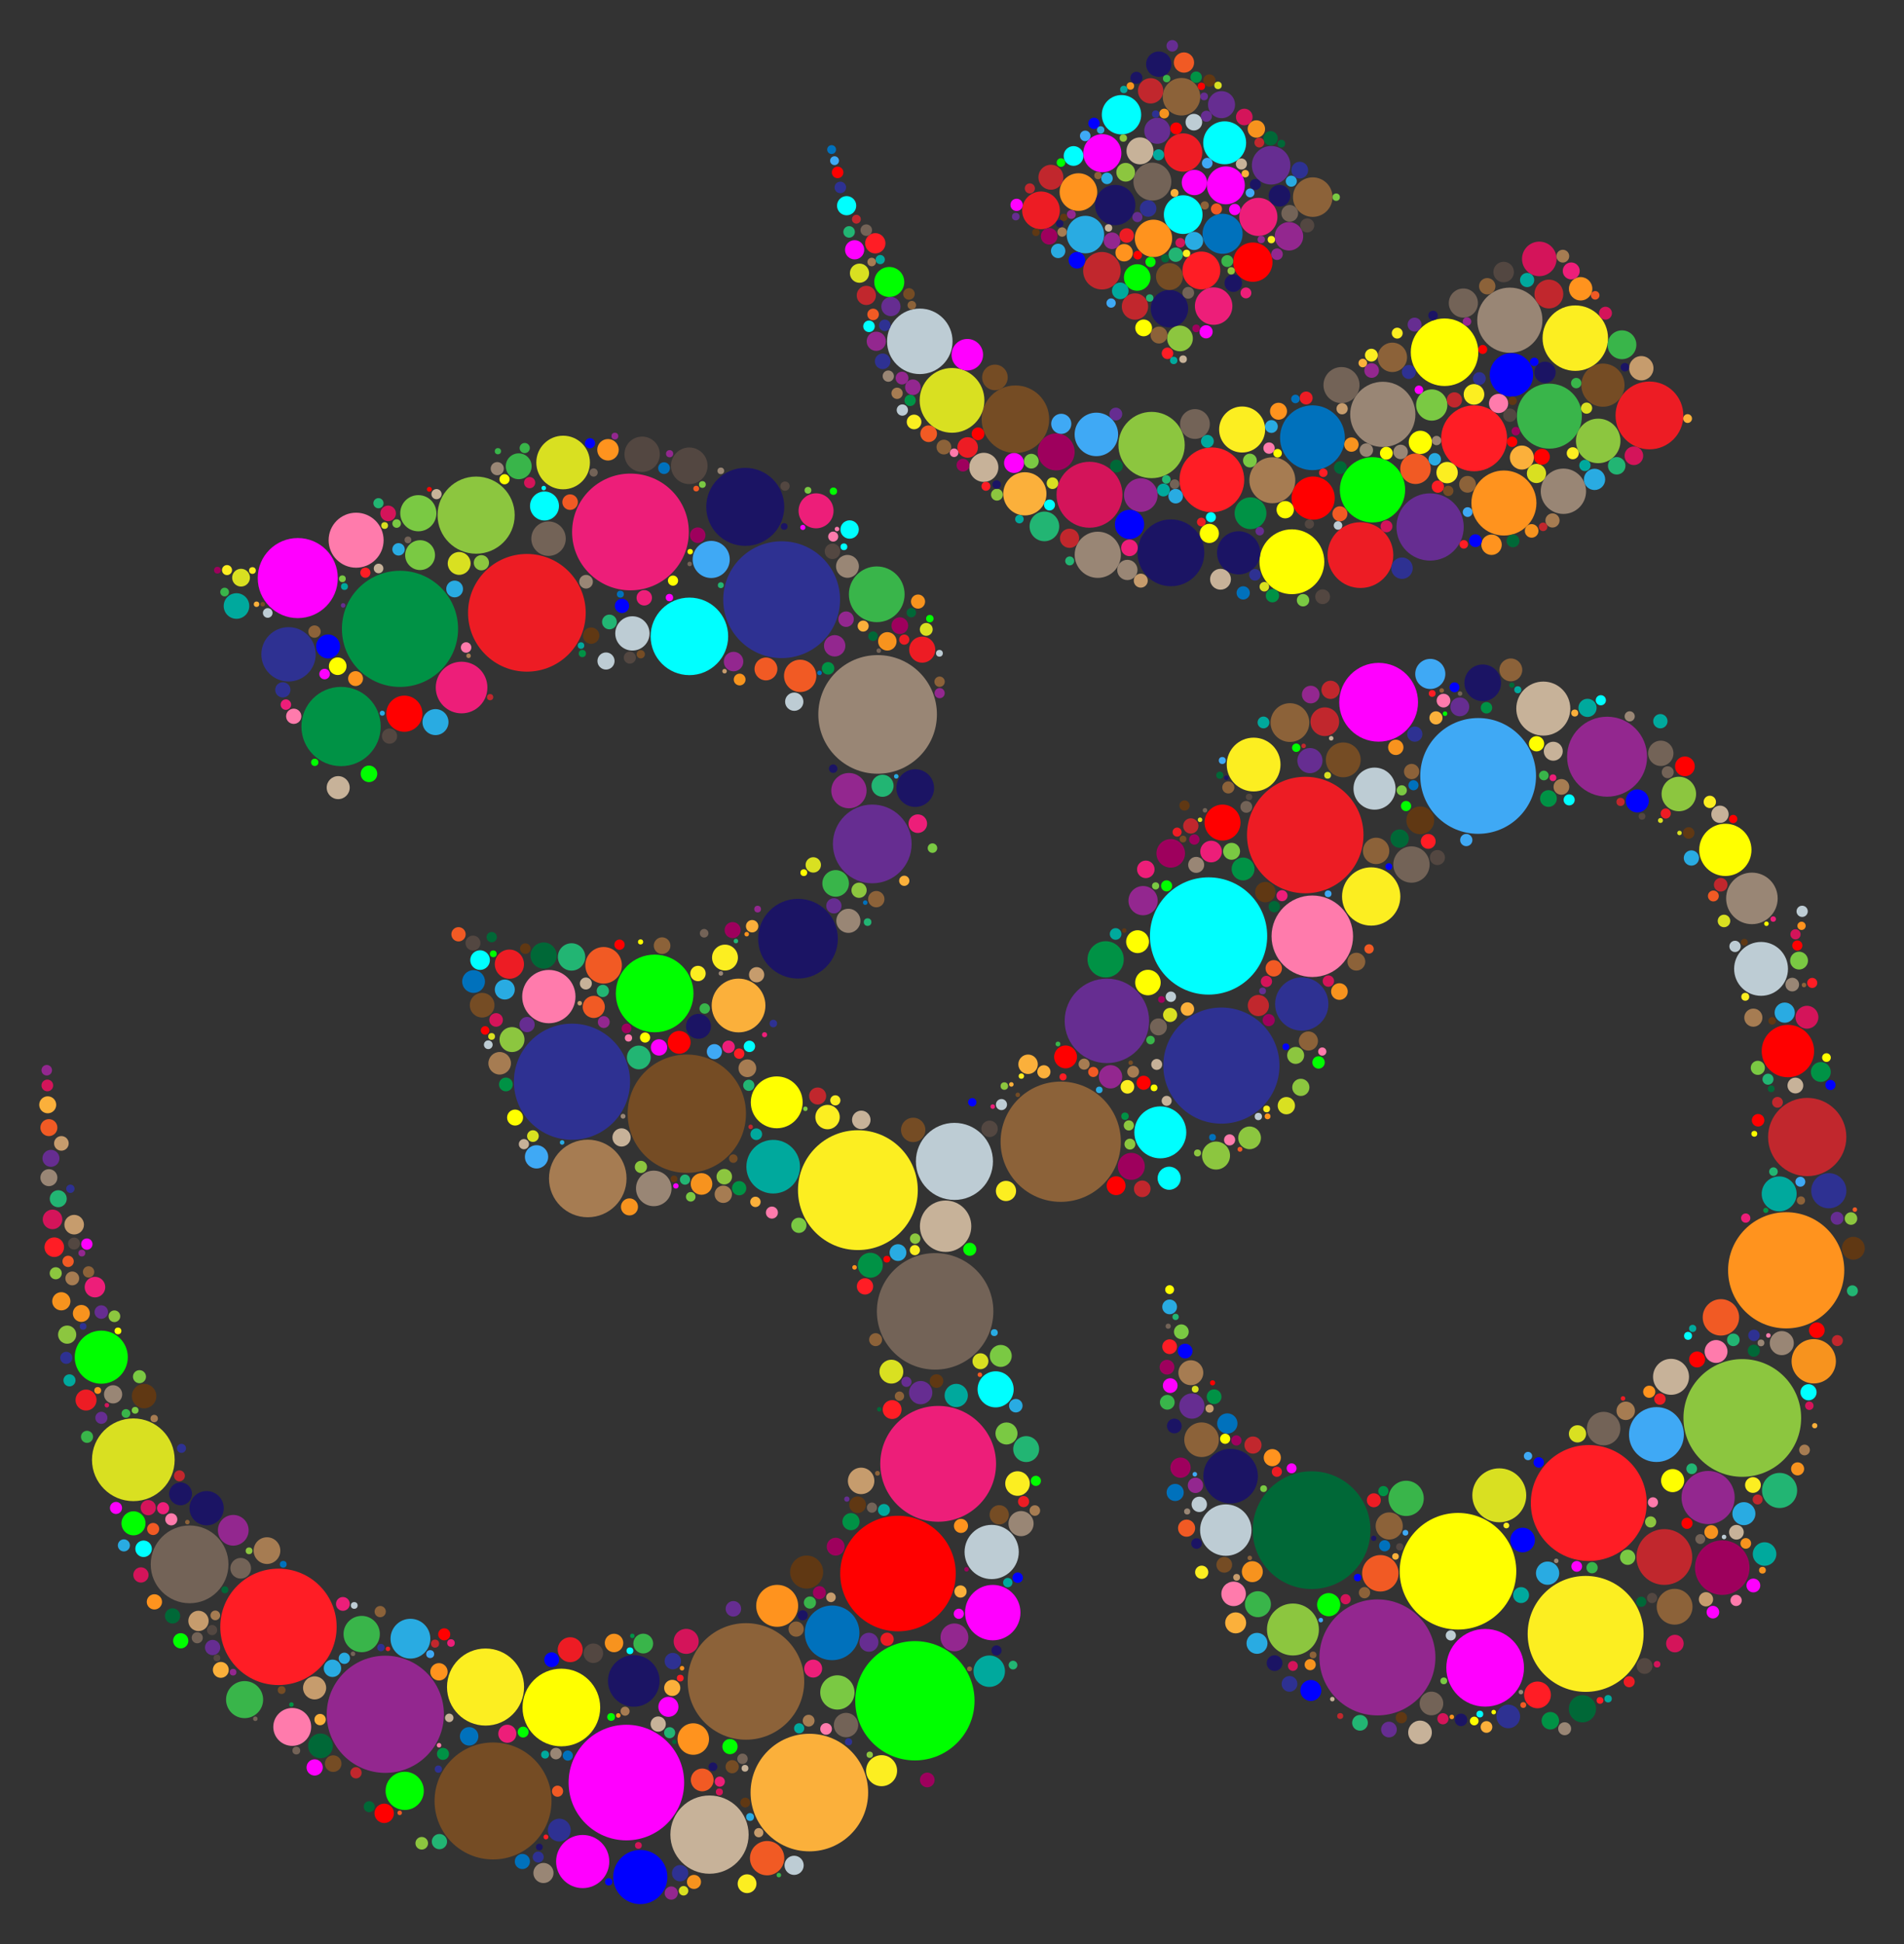 <?xml version="1.0" encoding="utf-8"?>

<!DOCTYPE svg PUBLIC "-//W3C//DTD SVG 1.1//EN" "http://www.w3.org/Graphics/SVG/1.1/DTD/svg11.dtd">
<svg version="1.1" id="Layer_1" xmlns="http://www.w3.org/2000/svg" xmlns:xlink="http://www.w3.org/1999/xlink" x="0px" y="0px"
	 viewBox="0 0 1634.608 1668.747" enable-background="new 0 0 1634.608 1668.747" xml:space="preserve">
<rect x="0" y="0" width="1634.608" height="1668.747" fill="#333333" stroke="none"/>
<g>
	<circle fill="#ED1C24" cx="452.329" cy="525.995" r="50.51"/>
	<circle fill="#ED1C24" cx="1120.577" cy="716.739" r="49.999"/>
	<circle fill="#FF00FF" cx="537.759" cy="1530.038" r="49.603"/>
	<circle fill="#ED1E79" cx="541.262" cy="456.604" r="50.109"/>
	<circle fill="#00FFFF" cx="1037.57" cy="803.386" r="50.332"/>
	<circle fill="#FCEE21" cx="1361.29" cy="1402.436" r="49.765"/>
	<circle fill="#8CC63F" cx="1495.79" cy="1217.084" r="50.52"/>
	<circle fill="#FF931E" cx="1533.459" cy="1090.355" r="49.87"/>
	<circle fill="#00FF00" cx="785.442" cy="1459.837" r="51.208"/>
	<circle fill="#FFFF00" cx="1251.7" cy="1348.661" r="50.049"/>
	<circle fill="#93278F" cx="330.799" cy="1471.443" r="50.298"/>
	<circle fill="#006837" cx="1126.011" cy="1313.388" r="50.527"/>
	<circle fill="#009245" cx="343.404" cy="539.762" r="49.856"/>
	<circle fill="#754C24" cx="589.646" cy="955.945" r="50.79"/>
	<circle fill="#3FA9F5" cx="1269.01" cy="666.016" r="49.691"/>
	<circle fill="#2E3192" cx="491.041" cy="928.481" r="49.86"/>
	<circle fill="#998675" cx="753.445" cy="613.198" r="50.908"/>
	<circle fill="#ED1E79" cx="805.426" cy="1256.453" r="49.701"/>
	<circle fill="#8C6239" cx="910.628" cy="979.988" r="51.612"/>
	<circle fill="#FF1D25" cx="1363.974" cy="1290.089" r="49.751"/>
	<circle fill="#2E3192" cx="671.053" cy="514.734" r="50.14"/>
	<circle fill="#754C24" cx="423.283" cy="1545.835" r="50.204"/>
	<circle fill="#8C6239" cx="640.426" cy="1443.235" r="50.019"/>
	<circle fill="#736357" cx="802.811" cy="1125.594" r="50.001"/>
	<circle fill="#FBB03B" cx="694.849" cy="1538.625" r="50.466"/>
	<circle fill="#FF0000" cx="770.932" cy="1350.632" r="49.592"/>
	<circle fill="#2E3192" cx="1048.591" cy="914.642" r="49.847"/>
	<circle fill="#FCEE21" cx="736.506" cy="1021.549" r="51.431"/>
	<circle fill="#FF1D25" cx="239.064" cy="1396.402" r="49.954"/>
	<circle fill="#93278F" cx="1182.535" cy="1422.613" r="49.787"/>
	<circle fill="#C7B299" cx="609.114" cy="1574.724" r="33.585"/>
	<circle fill="#00FF00" cx="562.025" cy="852.709" r="33.346"/>
	<circle fill="#FF00FF" cx="255.647" cy="496.19" r="34.368"/>
	<circle fill="#C1272D" cx="1551.519" cy="975.949" r="33.593"/>
	<circle fill="#D9E021" cx="114.461" cy="1252.986" r="35.49"/>
	<circle fill="#8CC63F" cx="408.758" cy="442.16" r="33.11"/>
	<circle fill="#93278F" cx="1379.707" cy="649.51" r="34.327"/>
	<circle fill="#BDCCD4" cx="819.386" cy="996.877" r="33.08"/>
	<circle fill="#FF00FF" cx="1183.574" cy="602.782" r="33.813"/>
	<circle fill="#00FFFF" cx="591.859" cy="546.211" r="33.282"/>
	<circle fill="#662D91" cx="748.844" cy="724.376" r="33.796"/>
	<circle fill="#FFFF00" cx="481.936" cy="1465.617" r="33.336"/>
	<circle fill="#1B1464" cx="639.81" cy="435.068" r="33.496"/>
	<circle fill="#FCEE21" cx="416.844" cy="1448.059" r="33.078"/>
	<circle fill="#662D91" cx="950.28" cy="876.254" r="36.249"/>
	<circle fill="#736357" cx="162.765" cy="1342.75" r="33.371"/>
	<circle fill="#FF7BAC" cx="1126.63" cy="803.632" r="34.983"/>
	<circle fill="#FF00FF" cx="1275.026" cy="1431.523" r="33.34"/>
	<circle fill="#A67C52" cx="504.604" cy="1011.532" r="33.287"/>
	<circle fill="#1B1464" cx="685.085" cy="805.724" r="34.225"/>
	<circle fill="#009245" cx="292.803" cy="623.594" r="34.021"/>
	<circle fill="#FFFF00" cx="1481.238" cy="729.478" r="22.426"/>
	<circle fill="#9E005D" cx="1478.578" cy="1345.555" r="23.417"/>
	<circle fill="#00A99D" cx="663.794" cy="1001.418" r="23.012"/>
	<circle fill="#C7B299" cx="811.81" cy="1052.511" r="22.063"/>
	<circle fill="#998675" cx="1504.034" cy="771.126" r="22.123"/>
	<circle fill="#FCEE21" cx="1076.248" cy="656.24" r="23.084"/>
	<circle fill="#8CC63F" cx="1110.01" cy="1398.664" r="22.295"/>
	<circle fill="#1B1464" cx="1056.495" cy="1267.029" r="23.43"/>
	<circle fill="#BDCCD4" cx="1052.359" cy="1313.342" r="22.063"/>
	<circle fill="#FFFF00" cx="666.827" cy="946.182" r="22.256"/>
	<circle fill="#00FFFF" cx="996.149" cy="971.949" r="22.292"/>
	<circle fill="#FBB03B" cx="634.057" cy="863.064" r="23.072"/>
	<circle fill="#FF00FF" cx="500.246" cy="1597.831" r="22.817"/>
	<circle fill="#FF0000" cx="1534.931" cy="902.159" r="22.498"/>
	<circle fill="#1B1464" cx="544.112" cy="1442.799" r="22.158"/>
	<circle fill="#FF7BAC" cx="471.188" cy="855.414" r="22.874"/>
	<circle fill="#FF7BAC" cx="305.73" cy="463.679" r="23.608"/>
	<circle fill="#3FA9F5" cx="1422.07" cy="1231.322" r="23.557"/>
	<circle fill="#D9E021" cx="483.44" cy="396.984" r="23.01"/>
	<circle fill="#93278F" cx="1466.435" cy="1285.383" r="22.816"/>
	<circle fill="#00FF00" cx="86.939" cy="1164.91" r="22.78"/>
	<circle fill="#C7B299" cx="1324.937" cy="608.211" r="23.19"/>
	<circle fill="#BDCCD4" cx="1511.887" cy="831.628" r="23.117"/>
	<circle fill="#2E3192" cx="247.706" cy="561.632" r="23.329"/>
	<circle fill="#FF00FF" cx="852.286" cy="1384.156" r="23.784"/>
	<circle fill="#0000FF" cx="549.692" cy="1611.115" r="23.258"/>
	<circle fill="#0071BC" cx="714.362" cy="1401.532" r="23.472"/>
	<circle fill="#C1272D" cx="1428.849" cy="1336.435" r="23.938"/>
	<circle fill="#ED1E79" cx="396.27" cy="590.138" r="22.164"/>
	<circle fill="#2E3192" cx="1117.579" cy="861.793" r="22.874"/>
	<circle fill="#D9E021" cx="1287.156" cy="1283.486" r="23.141"/>
	<circle fill="#BDCCD4" cx="851.359" cy="1332.129" r="23.277"/>
	<circle fill="#FCEE21" cx="1177.185" cy="769.48" r="25.021"/>
	<circle fill="#39B54A" cx="752.702" cy="510.112" r="23.919"/>
	<circle fill="#FF0000" cx="347.142" cy="612.593" r="15.516"/>
	<circle fill="#736357" cx="470.933" cy="462.355" r="14.79"/>
	<circle fill="#8CC63F" cx="1441.299" cy="681.518" r="14.816"/>
	<circle fill="#C7B299" cx="1434.604" cy="1181.779" r="15.442"/>
	<circle fill="#754C24" cx="1153.199" cy="652.226" r="14.944"/>
	<circle fill="#998675" cx="561.274" cy="1020.062" r="15.259"/>
	<circle fill="#FF0000" cx="1049.558" cy="706.044" r="15.44"/>
	<circle fill="#00FF00" cx="347.445" cy="1537.159" r="16.41"/>
	<circle fill="#736357" cx="1211.766" cy="742.057" r="15.588"/>
	<circle fill="#7AC943" cx="718.896" cy="1452.687" r="14.716"/>
	<circle fill="#BDCCD4" cx="1180.053" cy="676.907" r="18.063"/>
	<circle fill="#009245" cx="949.208" cy="823.445" r="15.566"/>
	<circle fill="#ED1E79" cx="700.593" cy="438.453" r="15.02"/>
	<circle fill="#1B1464" cx="1272.932" cy="586.09" r="15.743"/>
	<circle fill="#3FA9F5" cx="610.575" cy="480.2" r="15.933"/>
	<circle fill="#8C6239" cx="1437.677" cy="1379.108" r="15.373"/>
	<circle fill="#00FFFF" cx="854.755" cy="1192.528" r="15.493"/>
	<circle fill="#F15A24" cx="518.206" cy="828.552" r="15.687"/>
	<circle fill="#39B54A" cx="310.514" cy="1402.562" r="15.583"/>
	<circle fill="#8C6239" cx="1031.572" cy="1235.781" r="14.864"/>
	<circle fill="#FF931E" cx="667.209" cy="1378.349" r="18.007"/>
	<circle fill="#7AC943" cx="359.143" cy="440.52" r="15.528"/>
	<circle fill="#F7931E" cx="1557.115" cy="1168.429" r="19.031"/>
	<circle fill="#1B1464" cx="177.397" cy="1294.543" r="14.727"/>
	<circle fill="#534741" cx="591.735" cy="399.815" r="15.701"/>
	<circle fill="#2E3192" cx="1570.048" cy="1022.052" r="15.09"/>
	<circle fill="#1B1464" cx="785.728" cy="676.447" r="16.19"/>
	<circle fill="#22B573" cx="1527.791" cy="1279.324" r="15.072"/>
	<circle fill="#39B54A" cx="209.987" cy="1458.847" r="15.915"/>
	<circle fill="#00A99D" cx="1527.432" cy="1024.754" r="15.002"/>
	<circle fill="#F15A24" cx="658.576" cy="1594.936" r="14.738"/>
	<circle fill="#29ABE2" cx="352.357" cy="1406.547" r="17.081"/>
	<circle fill="#39B54A" cx="1207.186" cy="1286.108" r="15.141"/>
	<circle fill="#534741" cx="551.275" cy="389.921" r="15.175"/>
	<circle fill="#93278F" cx="728.809" cy="678.627" r="15.143"/>
	<circle fill="#BDCCD4" cx="542.922" cy="543.683" r="14.716"/>
	<circle fill="#22B573" cx="490.687" cy="821.379" r="11.747"/>
	<circle fill="#F15A24" cx="686.956" cy="580.13" r="13.873"/>
	<circle fill="#2E3192" cx="480.168" cy="1570.843" r="9.816"/>
	<circle fill="#603813" cx="1591.122" cy="1071.429" r="9.816"/>
	<circle fill="#006837" cx="1358.535" cy="1466.703" r="11.679"/>
	<circle fill="#F15A24" cx="657.57" cy="574.185" r="9.816"/>
	<circle fill="#D4145A" cx="1551.288" cy="873.132" r="9.816"/>
	<circle fill="#93278F" cx="819.398" cy="1405.417" r="11.932"/>
	<circle fill="#FFFF00" cx="1435.978" cy="1270.857" r="9.923"/>
	<circle fill="#009245" cx="747.159" cy="1085.996" r="10.713"/>
	<circle fill="#C1272D" cx="1137.363" cy="619.473" r="12.309"/>
	<circle fill="#8CC63F" cx="1043.973" cy="991.862" r="12.024"/>
	<circle fill="#8C6239" cx="1181.403" cy="730.354" r="11.327"/>
	<circle fill="#ED1C24" cx="489.534" cy="1415.999" r="10.7"/>
	<circle fill="#FF0000" cx="914.801" cy="907.186" r="9.816"/>
	<circle fill="#662D91" cx="790.433" cy="1195.347" r="9.987"/>
	<circle fill="#736357" cx="1425.819" cy="646.605" r="10.872"/>
	<circle fill="#F15A24" cx="1477.425" cy="1130.741" r="15.629"/>
	<circle fill="#2E3192" cx="1294.893" cy="1473.291" r="10.134"/>
	<circle fill="#009245" cx="1067.198" cy="745.887" r="9.816"/>
	<circle fill="#603813" cx="123.712" cy="1198.318" r="10.509"/>
	<circle fill="#3FA9F5" cx="460.631" cy="992.966" r="9.991"/>
	<circle fill="#39B54A" cx="445.318" cy="400.221" r="11.097"/>
	<circle fill="#7AC943" cx="360.659" cy="476.486" r="12.812"/>
	<circle fill="#998675" cx="728.342" cy="790.382" r="10.342"/>
	<circle fill="#998675" cx="876.579" cy="1307.778" r="10.776"/>
	<circle fill="#FCEE21" cx="710.462" cy="958.836" r="10.466"/>
	<circle fill="#662D91" cx="1124.59" cy="652.852" r="10.795"/>
	<circle fill="#603813" cx="692.504" cy="1349.367" r="14.197"/>
	<circle fill="#8C6239" cx="1297.072" cy="575.006" r="9.816"/>
	<circle fill="#0000FF" cx="1307.18" cy="1321.863" r="10.56"/>
	<circle fill="#FFFF00" cx="976.613" cy="808.271" r="9.816"/>
	<circle fill="#8C6239" cx="1192.656" cy="1309.793" r="11.64"/>
	<circle fill="#9E005D" cx="971.242" cy="1001.119" r="11.574"/>
	<circle fill="#C69C6D" cx="739.288" cy="1271.104" r="11.358"/>
	<circle fill="#FF7BAC" cx="250.885" cy="1482.284" r="16.258"/>
	<circle fill="#603813" cx="1219.326" cy="704.132" r="11.925"/>
	<circle fill="#3FA9F5" cx="1227.917" cy="578.464" r="12.925"/>
	<circle fill="#29ABE2" cx="373.869" cy="619.805" r="11.163"/>
	<circle fill="#ED1C24" cx="791.73" cy="557.609" r="11.194"/>
	<circle fill="#FCEE21" cx="873.553" cy="1273.381" r="10.538"/>
	<circle fill="#FF7BAC" cx="1059.069" cy="1368.069" r="10.513"/>
	<circle fill="#998675" cx="727.563" cy="486.136" r="9.816"/>
	<circle fill="#FF0000" cx="583.075" cy="894.686" r="9.816"/>
	<circle fill="#00A99D" cx="1514.905" cy="1333.884" r="10.102"/>
	<circle fill="#93278F" cx="200.265" cy="1313.503" r="13.181"/>
	<circle fill="#A67C52" cx="229.2" cy="1330.954" r="11.46"/>
	<circle fill="#39B54A" cx="717.402" cy="758.25" r="11.416"/>
	<circle fill="#00A99D" cx="820.943" cy="1197.788" r="9.977"/>
	<circle fill="#C69C6D" cx="270.097" cy="1448.775" r="9.918"/>
	<circle fill="#00FF00" cx="114.609" cy="1307.516" r="10.325"/>
	<circle fill="#0000FF" cx="281.654" cy="554.877" r="10.281"/>
	<circle fill="#22B573" cx="880.979" cy="1243.812" r="11.12"/>
	<circle fill="#FCEE21" cx="622.408" cy="821.923" r="11.108"/>
	<circle fill="#D9E021" cx="394.194" cy="483.606" r="9.816"/>
	<circle fill="#22B573" cx="548.443" cy="907.653" r="10.2"/>
	<circle fill="#754C24" cx="413.926" cy="862.796" r="10.585"/>
	<circle fill="#00A99D" cx="849.289" cy="1434.458" r="13.494"/>
	<circle fill="#8CC63F" cx="439.555" cy="892.305" r="10.71"/>
	<circle fill="#00FFFF" cx="467.454" cy="434.312" r="12.441"/>
	<circle fill="#1B1464" cx="155.009" cy="1282.236" r="9.816"/>
	<circle fill="#39B54A" cx="1079.935" cy="1376.934" r="11.153"/>
	<circle fill="#FF7BAC" cx="1473.257" cy="1160.032" r="9.816"/>
	<circle fill="#ED1C24" cx="437.323" cy="827.583" r="12.532"/>
	<circle fill="#FCEE21" cx="756.855" cy="1519.841" r="13.319"/>
	<circle fill="#662D91" cx="1023.239" cy="1206.857" r="10.849"/>
	<circle fill="#D9E021" cx="1104.347" cy="949.051" r="7.435"/>
	<circle fill="#006837" cx="275.143" cy="1498.541" r="10.599"/>
	<circle fill="#39B54A" cx="552.233" cy="1410.732" r="8.501"/>
	<circle fill="#C69C6D" cx="170.4" cy="1391.29" r="8.722"/>
	<circle fill="#C1272D" cx="1022.331" cy="708.94" r="6.568"/>
	<circle fill="#8C6239" cx="683.505" cy="1398.32" r="6.547"/>
	<circle fill="#FF0000" cx="1456.966" cy="1166.887" r="6.854"/>
	<circle fill="#603813" cx="736.264" cy="1291.607" r="7.178"/>
	<circle fill="#7AC943" cx="685.838" cy="1051.741" r="6.547"/>
	<circle fill="#8CC63F" cx="737.515" cy="764.142" r="6.547"/>
	<circle fill="#7AC943" cx="1057.329" cy="730.717" r="7.277"/>
	<circle fill="#FF0000" cx="958.183" cy="1017.741" r="8.102"/>
	<circle fill="#006837" cx="466.717" cy="820.186" r="11.247"/>
	<circle fill="#29ABE2" cx="1532.198" cy="869.183" r="8.674"/>
	<circle fill="#F15A24" cx="509.75" cy="864.271" r="9.506"/>
	<circle fill="#009245" cx="1563.187" cy="920.116" r="8.54"/>
	<circle fill="#F7931E" cx="602.27" cy="1016.238" r="9.289"/>
	<circle fill="#736357" cx="1376.724" cy="1226.212" r="14.381"/>
	<circle fill="#C7B299" cx="565.076" cy="1479.834" r="6.547"/>
	<circle fill="#2E3192" cx="1214.614" cy="630.123" r="6.547"/>
	<circle fill="#29ABE2" cx="1452.085" cy="736.46" r="6.547"/>
	<circle fill="#FFFF00" cx="442.198" cy="959.252" r="6.863"/>
	<circle fill="#93278F" cx="953.409" cy="924.249" r="10.008"/>
	<circle fill="#2E3192" cx="583.877" cy="1607.817" r="7.029"/>
	<circle fill="#7AC943" cx="1544.515" cy="824.524" r="7.66"/>
	<circle fill="#C69C6D" cx="63.668" cy="1051.177" r="8.415"/>
	<circle fill="#D4145A" cx="45.083" cy="1046.656" r="8.415"/>
	<circle fill="#FF1D25" cx="46.59" cy="1070.515" r="8.415"/>
	<circle fill="#C69C6D" cx="649.567" cy="836.659" r="6.547"/>
	<circle fill="#29ABE2" cx="770.926" cy="1075.133" r="7.205"/>
	<circle fill="#FF931E" cx="1092.28" cy="1251.152" r="7.362"/>
	<circle fill="#C1272D" cx="1075.704" cy="1240.353" r="7.362"/>
	<circle fill="#0071BC" cx="1008.898" cy="1281.039" r="7.362"/>
	<circle fill="#F15A24" cx="1018.693" cy="1311.679" r="7.362"/>
	<circle fill="#D9E021" cx="698.211" cy="742.393" r="6.604"/>
	<circle fill="#0071BC" cx="1053.671" cy="1221.841" r="8.716"/>
	<circle fill="#9E005D" cx="1013.487" cy="1259.765" r="8.716"/>
	<circle fill="#0000FF" cx="1405.636" cy="687.457" r="9.9"/>
	<circle fill="#ED1E79" cx="435.545" cy="1488.15" r="7.766"/>
	<circle fill="#C7B299" cx="1333.49" cy="644.806" r="8.15"/>
	<circle fill="#998675" cx="97.091" cy="1196.808" r="7.822"/>
	<circle fill="#8CC63F" cx="57.66" cy="1145.573" r="7.822"/>
	<circle fill="#F7931E" cx="52.637" cy="1116.942" r="7.822"/>
	<circle fill="#C7B299" cx="1476.621" cy="698.94" r="7.454"/>
	<circle fill="#F15A24" cx="1093.538" cy="831.15" r="7.052"/>
	<circle fill="#C1272D" cx="980.635" cy="1020.421" r="7.139"/>
	<circle fill="#00FF00" cx="626.709" cy="1499.148" r="6.547"/>
	<circle fill="#00FFFF" cx="123.266" cy="1329.366" r="7.091"/>
	<circle fill="#FCEE21" cx="599.236" cy="835.587" r="6.611"/>
	<circle fill="#FFFF00" cx="1319.153" cy="638.404" r="6.547"/>
	<circle fill="#ED1E79" cx="553.113" cy="513.114" r="6.625"/>
	<circle fill="#93278F" cx="716.579" cy="554.324" r="9.187"/>
	<circle fill="#662D91" cx="452.495" cy="879.421" r="6.547"/>
	<circle fill="#A67C52" cx="641.614" cy="916.928" r="7.622"/>
	<circle fill="#29ABE2" cx="285.425" cy="1431.962" r="7.47"/>
	<circle fill="#ED1E79" cx="81.52" cy="1104.779" r="8.847"/>
	<circle fill="#8CC63F" cx="1072.784" cy="976.661" r="9.752"/>
	<circle fill="#534741" cx="334.418" cy="631.834" r="6.547"/>
	<circle fill="#8CC63F" cx="413.278" cy="483.028" r="6.547"/>
	<circle fill="#93278F" cx="1125.283" cy="596.174" r="7.581"/>
	<circle fill="#754C24" cx="1051.045" cy="1343.135" r="6.755"/>
	<circle fill="#1B1464" cx="1094.243" cy="1427.521" r="6.755"/>
	<circle fill="#2E3192" cx="1107.051" cy="1445.353" r="6.755"/>
	<circle fill="#22B573" cx="1167.578" cy="1478.756" r="6.755"/>
	<circle fill="#662D91" cx="1192.442" cy="1484.532" r="6.755"/>
	<circle fill="#C1272D" cx="1080.315" cy="863.094" r="9.109"/>
	<circle fill="#C7B299" cx="533.606" cy="976.314" r="7.832"/>
	<circle fill="#22B573" cx="757.67" cy="674.452" r="9.487"/>
	<circle fill="#7AC943" cx="1397.361" cy="1336.661" r="6.547"/>
	<circle fill="#FF00FF" cx="565.76" cy="899.045" r="7.035"/>
	<circle fill="#603813" cx="1086.302" cy="765.718" r="8.777"/>
	<circle fill="#93278F" cx="726.368" cy="531.463" r="6.644"/>
	<circle fill="#F15A24" cx="1185.042" cy="1350.42" r="15.629"/>
	<circle fill="#D4145A" cx="333.225" cy="440.666" r="6.689"/>
	<circle fill="#7AC943" cx="859.145" cy="1163.825" r="9.437"/>
	<circle fill="#F15A24" cx="602.867" cy="1527.774" r="9.773"/>
	<circle fill="#D9E021" cx="841.725" cy="1168.392" r="6.839"/>
	<circle fill="#00FFFF" cx="729.411" cy="454.509" r="7.893"/>
	<circle fill="#00FFFF" cx="1003.738" cy="1011.333" r="9.922"/>
	<circle fill="#8CC63F" cx="1112.329" cy="905.893" r="7.294"/>
	<circle fill="#A67C52" cx="1505.269" cy="873.495" r="7.79"/>
	<circle fill="#FF1D25" cx="765.907" cy="1209.879" r="8.104"/>
	<circle fill="#FF7BAC" cx="252.167" cy="614.814" r="6.547"/>
	<circle fill="#D4145A" cx="127.28" cy="1294.074" r="6.547"/>
	<circle fill="#D4145A" cx="121.001" cy="1351.839" r="6.547"/>
	<circle fill="#FF931E" cx="132.554" cy="1374.945" r="6.547"/>
	<circle fill="#006837" cx="148.125" cy="1387" r="6.547"/>
	<circle fill="#00FF00" cx="155.158" cy="1408.348" r="6.547"/>
	<circle fill="#662D91" cx="182.533" cy="1414.124" r="6.547"/>
	<circle fill="#662D91" cx="745.989" cy="1409.619" r="8.167"/>
	<circle fill="#754C24" cx="286.053" cy="1513.784" r="7.141"/>
	<circle fill="#7AC943" cx="864.068" cy="1230.396" r="9.461"/>
	<circle fill="#22B573" cx="377.26" cy="1580.731" r="6.547"/>
	<circle fill="#9E005D" cx="717.427" cy="1327.557" r="7.672"/>
	<circle fill="#9E005D" cx="772.495" cy="537.037" r="7.192"/>
	<circle fill="#998675" cx="1529.675" cy="1152.848" r="10.321"/>
	<circle fill="#8C6239" cx="1123.274" cy="893.534" r="8.211"/>
	<circle fill="#FFFF00" cx="985.515" cy="843.363" r="10.947"/>
	<circle fill="#2E3192" cx="242.816" cy="592.123" r="6.547"/>
	<circle fill="#29ABE2" cx="1497.152" cy="1299.238" r="9.877"/>
	<circle fill="#8C6239" cx="1211.884" cy="662.222" r="6.557"/>
	<circle fill="#ED1C24" cx="73.87" cy="1201.708" r="9.026"/>
	<circle fill="#8C6239" cx="1107.422" cy="620.211" r="16.636"/>
	<circle fill="#662D91" cx="715.903" cy="777.52" r="6.547"/>
	<circle fill="#FF0000" cx="329.835" cy="1556.448" r="8.333"/>
	<circle fill="#ED1E79" cx="787.938" cy="706.993" r="7.984"/>
	<circle fill="#FF931E" cx="595.191" cy="1492.683" r="13.524"/>
	<circle fill="#736357" cx="726.334" cy="1480.695" r="10.468"/>
	<circle fill="#736357" cx="994.524" cy="881.422" r="7.292"/>
	<circle fill="#F7931E" cx="761.792" cy="550.497" r="7.928"/>
	<circle fill="#736357" cx="1228.904" cy="1462.159" r="10.151"/>
	<circle fill="#C7B299" cx="1219.109" cy="1487.023" r="10.151"/>
	<circle fill="#00A99D" cx="1362.899" cy="607.594" r="7.812"/>
	<circle fill="#F7931E" cx="1198.304" cy="641.483" r="6.592"/>
	<circle fill="#D9E021" cx="206.942" cy="495.838" r="7.627"/>
	<circle fill="#A67C52" cx="428.974" cy="912.654" r="9.69"/>
	<circle fill="#FCEE21" cx="641.36" cy="1616.863" r="8.082"/>
	<circle fill="#D9E021" cx="765.259" cy="1177.345" r="10.229"/>
	<circle fill="#FF0000" cx="1446.517" cy="657.784" r="8.481"/>
	<circle fill="#736357" cx="748.574" cy="1294.048" r="4.367"/>
	<circle fill="#FBB03B" cx="1232.784" cy="616.18" r="5.636"/>
	<circle fill="#FF1D25" cx="1319.966" cy="1454.802" r="11.472"/>
	<circle fill="#0071BC" cx="1188.745" cy="1326.794" r="4.801"/>
	<circle fill="#FF931E" cx="305.262" cy="582.463" r="6.394"/>
	<circle fill="#009245" cx="1042.32" cy="1198.864" r="6.333"/>
	<circle fill="#1B1464" cx="1008.163" cy="1223.979" r="6.333"/>
	<circle fill="#39B54A" cx="1002.136" cy="1203.636" r="6.333"/>
	<circle fill="#FF00FF" cx="1004.647" cy="1189.321" r="6.333"/>
	<circle fill="#9E005D" cx="1001.885" cy="1173.498" r="6.333"/>
	<circle fill="#0000FF" cx="1017.456" cy="1159.685" r="6.333"/>
	<circle fill="#FF1D25" cx="1004.145" cy="1155.918" r="6.333"/>
	<circle fill="#7AC943" cx="1014.191" cy="1143.109" r="6.333"/>
	<circle fill="#29ABE2" cx="1004.145" cy="1121.761" r="6.333"/>
	<circle fill="#FFFF00" cx="1004.145" cy="1106.944" r="3.822"/>
	<circle fill="#F15A24" cx="938.602" cy="920.092" r="4.367"/>
	<circle fill="#A67C52" cx="1340.482" cy="675.414" r="6.753"/>
	<circle fill="#00FFFF" cx="1374.346" cy="601.053" r="4.367"/>
	<circle fill="#8C6239" cx="752.307" cy="771.78" r="7.02"/>
	<circle fill="#00A99D" cx="1305.863" cy="1369.124" r="6.846"/>
	<circle fill="#93278F" cx="806.687" cy="594.96" r="4.367"/>
	<circle fill="#ED1E79" cx="983.696" cy="746.193" r="7.532"/>
	<circle fill="#534741" cx="509.384" cy="1419.039" r="8.377"/>
	<circle fill="#A67C52" cx="62.043" cy="1097.319" r="5.937"/>
	<circle fill="#8C6239" cx="1171.445" cy="1367.047" r="4.845"/>
	<circle fill="#FF931E" cx="376.857" cy="1434.967" r="7.45"/>
	<circle fill="#FF0000" cx="981.807" cy="929.387" r="6.043"/>
	<circle fill="#FF931E" cx="825.01" cy="1309.729" r="6.056"/>
	<circle fill="#1B1464" cx="855.526" cy="1416.653" r="4.367"/>
	<circle fill="#ED1E79" cx="1039.746" cy="730.918" r="9.301"/>
	<circle fill="#22B573" cx="1590.322" cy="1107.957" r="4.708"/>
	<circle fill="#FF00FF" cx="270.142" cy="1517.063" r="6.977"/>
	<circle fill="#0000FF" cx="1571.461" cy="931.3" r="4.367"/>
	<circle fill="#FBB03B" cx="274.799" cy="1475.975" r="4.881"/>
	<circle fill="#22B573" cx="588.092" cy="1012.507" r="4.367"/>
	<circle fill="#00FF00" cx="1140.685" cy="1377.354" r="9.942"/>
	<circle fill="#00A99D" cx="1084.715" cy="620.115" r="5.067"/>
	<circle fill="#534741" cx="1411.876" cy="1429.958" r="6.818"/>
	<circle fill="#93278F" cx="981.337" cy="773.061" r="12.552"/>
	<circle fill="#534741" cx="1418.328" cy="1371.628" r="4.367"/>
	<circle fill="#A67C52" cx="1395.713" cy="1210.959" r="7.925"/>
	<circle fill="#009245" cx="710.924" cy="573.652" r="5.37"/>
	<circle fill="#9E005D" cx="1025.334" cy="720.577" r="4.446"/>
	<circle fill="#998675" cx="1399.103" cy="614.873" r="4.367"/>
	<circle fill="#0000FF" cx="506.521" cy="380.468" r="4.367"/>
	<circle fill="#2E3192" cx="577.624" cy="1425.79" r="7.053"/>
	<circle fill="#8CC63F" cx="969.131" cy="966.007" r="4.367"/>
	<circle fill="#29ABE2" cx="295.614" cy="1423.371" r="4.854"/>
	<circle fill="#BDCCD4" cx="520.266" cy="567.371" r="7.354"/>
	<circle fill="#00FF00" cx="1131.993" cy="911.928" r="5.329"/>
	<circle fill="#C69C6D" cx="1464.596" cy="1372.728" r="6.138"/>
	<circle fill="#BDCCD4" cx="681.88" cy="602.291" r="7.857"/>
	<circle fill="#9E005D" cx="628.964" cy="798.335" r="6.897"/>
	<circle fill="#FF0000" cx="531.864" cy="810.868" r="4.425"/>
	<circle fill="#8CC63F" cx="1589.094" cy="1045.908" r="5.392"/>
	<circle fill="#FF0000" cx="1543.025" cy="811.577" r="4.367"/>
	<circle fill="#FCEE21" cx="717.151" cy="944.481" r="4.367"/>
	<circle fill="#C7B299" cx="374.753" cy="424.14" r="4.37"/>
	<circle fill="#FF1D25" cx="1226.148" cy="722.196" r="6.38"/>
	<circle fill="#BDCCD4" cx="1245.554" cy="1403.739" r="4.367"/>
	<circle fill="#A67C52" cx="1022.356" cy="1178.253" r="10.683"/>
	<circle fill="#F7931E" cx="634.992" cy="583.273" r="5.064"/>
	<circle fill="#F15A24" cx="1470.944" cy="769.073" r="4.682"/>
	<circle fill="#00FF00" cx="316.767" cy="664.219" r="7.121"/>
	<circle fill="#ED1C24" cx="1096.207" cy="1263.265" r="4.367"/>
	<circle fill="#FCEE21" cx="785.418" cy="1073.024" r="4.367"/>
	<circle fill="#FF7BAC" cx="1239.26" cy="601.365" r="5.893"/>
	<circle fill="#006837" cx="316.965" cy="1550.744" r="4.739"/>
	<circle fill="#C1272D" cx="154.046" cy="1266.752" r="4.695"/>
	<circle fill="#534741" cx="182.08" cy="1399.178" r="4.367"/>
	<circle fill="#603813" cx="507.508" cy="545.597" r="7.043"/>
	<circle fill="#006837" cx="1409.043" cy="1374.874" r="4.367"/>
	<circle fill="#603813" cx="804.023" cy="1185.417" r="5.839"/>
	<circle fill="#FBB03B" cx="1019.423" cy="866.105" r="5.776"/>
	<circle fill="#29ABE2" cx="1328.626" cy="1350.317" r="9.977"/>
	<circle fill="#F7931E" cx="1543.268" cy="1260.785" r="5.611"/>
	<circle fill="#93278F" cx="518.344" cy="877.29" r="5.089"/>
	<circle fill="#FF7BAC" cx="400.154" cy="555.759" r="4.501"/>
	<circle fill="#ED1C24" cx="1430.038" cy="698.273" r="4.367"/>
	<circle fill="#ED1C24" cx="1425.065" cy="1200.877" r="4.901"/>
	<circle fill="#FF00FF" cx="74.544" cy="1067.86" r="4.867"/>
	<circle fill="#8C6239" cx="76.051" cy="1091.719" r="4.867"/>
	<circle fill="#F15A24" cx="58.471" cy="1082.678" r="4.867"/>
	<circle fill="#F7931E" cx="1498.785" cy="1324.765" r="4.571"/>
	<circle fill="#662D91" cx="1577.168" cy="1045.679" r="5.532"/>
	<circle fill="#FF00FF" cx="823.149" cy="1385.164" r="4.367"/>
	<circle fill="#998675" cx="477.29" cy="1505.164" r="4.953"/>
	<circle fill="#FFFF00" cx="1051.791" cy="1234.947" r="4.367"/>
	<circle fill="#A67C52" cx="620.962" cy="1025.09" r="7.451"/>
	<circle fill="#009245" cx="1187.647" cy="1279.862" r="4.367"/>
	<circle fill="#00FF00" cx="889.296" cy="1271.086" r="4.367"/>
	<circle fill="#F7931E" cx="1469.111" cy="1315.004" r="5.921"/>
	<circle fill="#7AC943" cx="119.747" cy="1181.662" r="5.608"/>
	<circle fill="#998675" cx="426.912" cy="402.27" r="5.651"/>
	<circle fill="#C7B299" cx="290.348" cy="676.049" r="9.883"/>
	<circle fill="#FF7BAC" cx="1055.629" cy="978.409" r="4.772"/>
	<circle fill="#FBB03B" cx="577.118" cy="1448.798" r="6.941"/>
	<circle fill="#A67C52" cx="694.227" cy="1476.934" r="5.074"/>
	<circle fill="#00A99D" cx="1425.446" cy="619.039" r="6.151"/>
	<circle fill="#7AC943" cx="1203.44" cy="678.399" r="4.367"/>
	<circle fill="#0071BC" cx="406.56" cy="842.466" r="9.78"/>
	<circle fill="#F15A24" cx="393.643" cy="801.941" r="6.141"/>
	<circle fill="#603813" cx="1203.089" cy="1474.328" r="4.859"/>
	<circle fill="#8CC63F" cx="550.229" cy="1001.608" r="5.243"/>
	<circle fill="#FBB03B" cx="776.318" cy="756.01" r="4.394"/>
	<circle fill="#F7931E" cx="69.849" cy="1127.365" r="7.297"/>
	<circle fill="#22B573" cx="50.008" cy="1028.914" r="7.297"/>
	<circle fill="#998675" cx="41.972" cy="1010.831" r="7.297"/>
	<circle fill="#662D91" cx="43.73" cy="994.255" r="7.297"/>
	<circle fill="#F15A24" cx="41.972" cy="967.885" r="7.297"/>
	<circle fill="#FBB03B" cx="40.967" cy="948.295" r="7.297"/>
	<circle fill="#736357" cx="169.34" cy="1405.744" r="4.766"/>
	<circle fill="#FFFF00" cx="433.146" cy="411.36" r="4.367"/>
	<circle fill="#29ABE2" cx="342.153" cy="471.522" r="5.344"/>
	<circle fill="#1B1464" cx="1027.258" cy="1324.879" r="4.558"/>
	<circle fill="#00FFFF" cx="643.391" cy="898.135" r="4.886"/>
	<circle fill="#C1272D" cx="1142.282" cy="592.109" r="7.832"/>
	<circle fill="#BDCCD4" cx="1005.202" cy="855.543" r="4.476"/>
	<circle fill="#662D91" cx="778.18" cy="1186.087" r="4.367"/>
	<circle fill="#0000FF" cx="1321.052" cy="1255.27" r="4.513"/>
	<circle fill="#D4145A" cx="454.711" cy="414.278" r="4.804"/>
	<circle fill="#C7B299" cx="1541.354" cy="931.754" r="6.78"/>
	<circle fill="#FF0000" cx="1509.358" cy="961.58" r="5.38"/>
	<circle fill="#22B573" cx="1488.091" cy="1150.036" r="5.413"/>
	<circle fill="#C7B299" cx="449.787" cy="982.083" r="4.367"/>
	<circle fill="#736357" cx="637.436" cy="1509.662" r="4.481"/>
	<circle fill="#0071BC" cx="487.468" cy="1506.898" r="4.367"/>
	<circle fill="#1B1464" cx="599.651" cy="880.942" r="10.713"/>
	<circle fill="#8C6239" cx="326.425" cy="1383.298" r="4.822"/>
	<circle fill="#C1272D" cx="701.974" cy="940.74" r="7.318"/>
	<circle fill="#ED1E79" cx="617.941" cy="1529.237" r="4.367"/>
	<circle fill="#9E005D" cx="796.073" cy="1527.814" r="6.313"/>
	<circle fill="#FFFF00" cx="577.781" cy="498.371" r="4.367"/>
	<circle fill="#93278F" cx="576.28" cy="1624.874" r="5.674"/>
	<circle fill="#00FFFF" cx="412.15" cy="824.087" r="8.426"/>
	<circle fill="#22B573" cx="324.916" cy="431.924" r="4.367"/>
	<circle fill="#FBB03B" cx="741.047" cy="537.39" r="4.739"/>
	<circle fill="#FBB03B" cx="882.619" cy="913.511" r="8.361"/>
	<circle fill="#D4145A" cx="1155.263" cy="1372.667" r="4.367"/>
	<circle fill="#8CC63F" cx="98.218" cy="1129.791" r="5.019"/>
	<circle fill="#0071BC" cx="402.755" cy="1490.361" r="7.941"/>
	<circle fill="#00A99D" cx="686.087" cy="1483.479" r="4.367"/>
	<circle fill="#ED1C24" cx="776.313" cy="549.007" r="4.367"/>
	<circle fill="#736357" cx="1431.767" cy="662.842" r="5.148"/>
	<circle fill="#D4145A" cx="1140.434" cy="842.111" r="4.893"/>
	<circle fill="#F7931E" cx="1075.14" cy="1349.015" r="9.014"/>
	<circle fill="#FBB03B" cx="1060.825" cy="1392.966" r="9.014"/>
	<circle fill="#29ABE2" cx="1079.158" cy="1410.547" r="9.014"/>
	<circle fill="#0000FF" cx="1125.37" cy="1450.982" r="9.014"/>
	<circle fill="#FBB03B" cx="189.565" cy="1433.319" r="6.828"/>
	<circle fill="#2E3192" cx="1505.802" cy="1146.185" r="4.923"/>
	<circle fill="#D4145A" cx="1437.912" cy="1410.75" r="7.55"/>
	<circle fill="#0071BC" cx="570.079" cy="401.819" r="5.043"/>
	<circle fill="#F7931E" cx="788.15" cy="516.358" r="6.06"/>
	<circle fill="#FCEE21" cx="863.646" cy="1022.256" r="8.685"/>
	<circle fill="#D9E021" cx="1004.563" cy="871.154" r="6.064"/>
	<circle fill="#006837" cx="1093.99" cy="778.223" r="4.896"/>
	<circle fill="#93278F" cx="629.773" cy="567.842" r="8.377"/>
	<circle fill="#998675" cx="1343.28" cy="1483.832" r="5.558"/>
	<circle fill="#1B1464" cx="689.12" cy="1386.501" r="4.367"/>
	<circle fill="#998675" cx="1026.928" cy="742.352" r="6.87"/>
	<circle fill="#754C24" cx="628.577" cy="1516.429" r="5.662"/>
	<circle fill="#8CC63F" cx="970.054" cy="982.044" r="4.683"/>
	<circle fill="#39B54A" cx="450.487" cy="384.584" r="4.367"/>
	<circle fill="#8CC63F" cx="1417.096" cy="1306.343" r="4.797"/>
	<circle fill="#FF00FF" cx="1353.647" cy="1344.488" r="4.615"/>
	<circle fill="#FCEE21" cx="1467.896" cy="688.295" r="5.305"/>
	<circle fill="#534741" cx="714.682" cy="473.214" r="6.659"/>
	<circle fill="#3FA9F5" cx="1258.818" cy="721.036" r="5.261"/>
	<circle fill="#F7931E" cx="1124.825" cy="1428.839" r="4.784"/>
	<circle fill="#2E3192" cx="462.052" cy="1593.987" r="4.741"/>
	<circle fill="#754C24" cx="857.862" cy="1300.214" r="8.289"/>
	<circle fill="#FFFF00" cx="553.803" cy="890.544" r="4.367"/>
	<circle fill="#C7B299" cx="1490.728" cy="1315.185" r="6.31"/>
	<circle fill="#FF931E" cx="521.973" cy="386.07" r="9.234"/>
	<circle fill="#C69C6D" cx="1038.43" cy="1209.038" r="3.493"/>
	<circle fill="#FF7BAC" cx="709.198" cy="1483.997" r="5.011"/>
	<circle fill="#0000FF" cx="522.583" cy="1615.238" r="3.158"/>
	<circle fill="#C1272D" cx="1525.998" cy="946.158" r="4.63"/>
	<circle fill="#8C6239" cx="751.715" cy="1149.873" r="5.566"/>
	<circle fill="#1B1464" cx="612.073" cy="1516.503" r="3.775"/>
	<circle fill="#C7B299" cx="1001.597" cy="944.899" r="4.296"/>
	<circle fill="#C69C6D" cx="1061.65" cy="1353.871" r="2.913"/>
	<circle fill="#FF00FF" cx="573.826" cy="1465.042" r="8.629"/>
	<circle fill="#FF1D25" cx="584" cy="1440.399" r="2.913"/>
	<circle fill="#FF0000" cx="761.362" cy="1080.81" r="2.913"/>
	<circle fill="#534741" cx="1409.693" cy="700.666" r="2.913"/>
	<circle fill="#A67C52" cx="536.625" cy="1468.797" r="3.892"/>
	<circle fill="#FBB03B" cx="896.18" cy="919.975" r="5.657"/>
	<circle fill="#2E3192" cx="71.347" cy="1138.479" r="2.913"/>
	<circle fill="#9E005D" cx="598.99" cy="459.375" r="6.68"/>
	<circle fill="#FFFF00" cx="289.921" cy="571.829" r="7.576"/>
	<circle fill="#9E005D" cx="1005.09" cy="732.468" r="12.264"/>
	<circle fill="#006837" cx="782.382" cy="525.864" r="4.054"/>
	<circle fill="#736357" cx="206.64" cy="1346.114" r="8.877"/>
	<circle fill="#C1272D" cx="1577.4" cy="1150.691" r="4.735"/>
	<circle fill="#0000FF" cx="834.71" cy="946.122" r="3.594"/>
	<circle fill="#29ABE2" cx="872.088" cy="1206.561" r="5.804"/>
	<circle fill="#C7B299" cx="385.675" cy="1474.501" r="3.658"/>
	<circle fill="#22B573" cx="517.53" cy="850.554" r="5.259"/>
	<circle fill="#0071BC" cx="1040.954" cy="976.209" r="2.913"/>
	<circle fill="#FCEE21" cx="1504.93" cy="1274.649" r="6.761"/>
	<circle fill="#A67C52" cx="1549.208" cy="1244.568" r="4.607"/>
	<circle fill="#ED1C24" cx="1010.558" cy="714.231" r="3.894"/>
	<circle fill="#29ABE2" cx="433.374" cy="849.357" r="8.593"/>
	<circle fill="#BDCCD4" cx="1080.29" cy="958.338" r="3.131"/>
	<circle fill="#ED1C24" cx="1179.447" cy="1287.739" r="6"/>
	<circle fill="#998675" cx="1538.67" cy="845.105" r="5.861"/>
	<circle fill="#FFFF00" cx="690.069" cy="749.057" r="2.913"/>
	<circle fill="#998675" cx="1511.823" cy="1152.657" r="2.913"/>
	<circle fill="#BDCCD4" cx="859.775" cy="948.097" r="4.764"/>
	<circle fill="#00A99D" cx="1380.572" cy="1458.099" r="3.177"/>
	<circle fill="#ED1C24" cx="878.755" cy="1288.864" r="4.79"/>
	<circle fill="#F7931E" cx="540.405" cy="1035.927" r="7.322"/>
	<circle fill="#F7931E" cx="1513.081" cy="1347.784" r="2.913"/>
	<circle fill="#FCEE21" cx="194.896" cy="489.325" r="4.309"/>
	<circle fill="#8C6239" cx="1127.29" cy="1420.495" r="2.913"/>
	<circle fill="#00A99D" cx="957.782" cy="801.655" r="4.999"/>
	<circle fill="#F15A24" cx="1175.351" cy="814.495" r="4.015"/>
	<circle fill="#ED1C24" cx="1398.682" cy="1443.496" r="4.765"/>
	<circle fill="#FFFF00" cx="1265.649" cy="1477.201" r="3.743"/>
	<circle fill="#FF00FF" cx="1470.555" cy="1383.781" r="5.416"/>
	<circle fill="#9E005D" cx="997.148" cy="857.908" r="2.913"/>
	<circle fill="#662D91" cx="629.623" cy="1380.899" r="6.662"/>
	<circle fill="#ED1E79" cx="245.427" cy="604.811" r="4.51"/>
	<circle fill="#A67C52" cx="184.84" cy="1386.545" r="4.155"/>
	<circle fill="#00A99D" cx="295.725" cy="503.444" r="2.97"/>
	<circle fill="#0000FF" cx="1103.932" cy="898.465" r="2.913"/>
	<circle fill="#BDCCD4" cx="1547.176" cy="782.227" r="4.83"/>
	<circle fill="#9E005D" cx="703.464" cy="1367.014" r="5.571"/>
	<circle fill="#754C24" cx="1015.619" cy="720.181" r="2.913"/>
	<circle fill="#29ABE2" cx="643.936" cy="1559.617" r="3.368"/>
	<circle fill="#D9E021" cx="1480.069" cy="790.489" r="5.382"/>
	<circle fill="#9E005D" cx="186.67" cy="489.413" r="2.913"/>
	<circle fill="#ED1E79" cx="1333.229" cy="667.588" r="2.913"/>
	<circle fill="#3FA9F5" cx="613.3" cy="902.67" r="6.496"/>
	<circle fill="#A67C52" cx="972.827" cy="919.924" r="5.059"/>
	<circle fill="#736357" cx="350.225" cy="463.41" r="2.913"/>
	<circle fill="#22B573" cx="642.845" cy="931.574" r="4.82"/>
	<circle fill="#7AC943" cx="693.637" cy="420.838" r="2.913"/>
	<circle fill="#7AC943" cx="293.928" cy="496.795" r="2.913"/>
	<circle fill="#00FFFF" cx="1347.152" cy="686.56" r="4.767"/>
	<circle fill="#FCEE21" cx="967.921" cy="932.846" r="5.855"/>
	<circle fill="#FF00FF" cx="574.725" cy="512.923" r="3.152"/>
	<circle fill="#22B573" cx="1517.84" cy="926.321" r="4.747"/>
	<circle fill="#FFFF00" cx="990.766" cy="933.738" r="2.913"/>
	<circle fill="#0000FF" cx="1192.34" cy="743.816" r="2.913"/>
	<circle fill="#662D91" cx="1253.262" cy="606.73" r="8.097"/>
	<circle fill="#534741" cx="673.937" cy="417.267" r="3.99"/>
	<circle fill="#22B573" cx="744.843" cy="791.484" r="3.27"/>
	<circle fill="#FBB03B" cx="1351.932" cy="612.023" r="3.012"/>
	<circle fill="#F7931E" cx="595.79" cy="1615.32" r="6.045"/>
	<circle fill="#0000FF" cx="1248.703" cy="589.932" r="4.263"/>
	<circle fill="#D9E021" cx="330.205" cy="451.084" r="2.913"/>
	<circle fill="#8CC63F" cx="1028.087" cy="989.641" r="3.011"/>
	<circle fill="#009245" cx="1276.167" cy="607.505" r="4.91"/>
	<circle fill="#7AC943" cx="992.111" cy="760.397" r="3.071"/>
	<circle fill="#1B1464" cx="673.231" cy="451.885" r="2.913"/>
	<circle fill="#7AC943" cx="603.019" cy="415.863" r="2.913"/>
	<circle fill="#C7B299" cx="639.572" cy="1517.784" r="2.913"/>
	<circle fill="#0000FF" cx="473.632" cy="1424.644" r="6.395"/>
	<circle fill="#C69C6D" cx="52.696" cy="981.411" r="6.279"/>
	<circle fill="#D4145A" cx="40.641" cy="931.683" r="5.023"/>
	<circle fill="#93278F" cx="40.138" cy="918.623" r="4.521"/>
	<circle fill="#FF7BAC" cx="662.693" cy="1040.807" r="5.174"/>
	<circle fill="#FFFF00" cx="101.267" cy="1142.384" r="2.913"/>
	<circle fill="#3FA9F5" cx="369.315" cy="1419.766" r="3.416"/>
	<circle fill="#ED1E79" cx="1498.717" cy="1045.531" r="3.99"/>
	<circle fill="#FF00FF" cx="1108.857" cy="1260.302" r="4.257"/>
	<circle fill="#00A99D" cx="1453.164" cy="1140.256" r="3.095"/>
	<circle fill="#534741" cx="1234.04" cy="736.053" r="6.477"/>
	<circle fill="#736357" cx="254.399" cy="1502.586" r="3.341"/>
	<circle fill="#FCEE21" cx="216.716" cy="489.696" r="2.913"/>
	<circle fill="#FCEE21" cx="1087.411" cy="951.839" r="2.913"/>
	<circle fill="#FF0000" cx="416.466" cy="884.462" r="3.678"/>
	<circle fill="#00FFFF" cx="1552.639" cy="1195.033" r="6.941"/>
	<circle fill="#00A99D" cx="203.028" cy="520.158" r="10.983"/>
	<circle fill="#7AC943" cx="800.536" cy="727.967" r="4.094"/>
	<circle fill="#009245" cx="434.306" cy="930.822" r="5.919"/>
	<circle fill="#2E3192" cx="155.795" cy="1243.176" r="3.894"/>
	<circle fill="#C7B299" cx="325.011" cy="487.942" r="4.127"/>
	<circle fill="#FCEE21" cx="1031.686" cy="1349.529" r="5.682"/>
	<circle fill="#00FF00" cx="715.495" cy="421.616" r="3.155"/>
	<circle fill="#39B54A" cx="987.744" cy="892.722" r="3.67"/>
	<circle fill="#FF1D25" cx="313.676" cy="491.559" r="4.377"/>
	<circle fill="#534741" cx="186.236" cy="1423.103" r="2.913"/>
	<circle fill="#754C24" cx="550.106" cy="561.568" r="3.553"/>
	<circle fill="#D4145A" cx="1238.786" cy="1475.271" r="4.804"/>
	<circle fill="#754C24" cx="629.57" cy="994.46" r="3.679"/>
	<circle fill="#D9E021" cx="1139.773" cy="665.473" r="2.913"/>
	<circle fill="#ED1E79" cx="294.372" cy="1376.705" r="5.925"/>
	<circle fill="#FF0000" cx="1448.314" cy="1307.523" r="4.79"/>
	<circle fill="#D9E021" cx="795.198" cy="540.224" r="5.529"/>
	<circle fill="#C1272D" cx="1391.252" cy="688.305" r="3.503"/>
	<circle fill="#2E3192" cx="376.324" cy="1518.52" r="3.116"/>
	<circle fill="#D4145A" cx="1109.975" cy="1429.938" r="4.243"/>
	<circle fill="#FF7BAC" cx="715.312" cy="460.575" r="4.31"/>
	<circle fill="#A67C52" cx="888.428" cy="1296.558" r="4.537"/>
	<circle fill="#2E3192" cx="728.485" cy="1495.094" r="3.086"/>
	<circle fill="#FF00FF" cx="1505.285" cy="1360.878" r="5.932"/>
	<circle fill="#603813" cx="1497.535" cy="808.717" r="2.913"/>
	<circle fill="#8CC63F" cx="213.824" cy="1331.131" r="2.913"/>
	<circle fill="#22B573" cx="1522.531" cy="1005.666" r="3.7"/>
	<circle fill="#ED1E79" cx="625.479" cy="898.517" r="5.367"/>
	<circle fill="#534741" cx="1201.721" cy="1327.715" r="3.138"/>
	<circle fill="#00FFFF" cx="540.799" cy="1416.934" r="2.913"/>
	<circle fill="#736357" cx="1459.714" cy="1321.031" r="4.238"/>
	<circle fill="#D4145A" cx="589.108" cy="1408.849" r="10.75"/>
	<circle fill="#603813" cx="578.635" cy="1011.92" r="2.913"/>
	<circle fill="#006837" cx="1047.204" cy="665.425" r="3.062"/>
	<circle fill="#00FFFF" cx="1270.468" cy="1471.247" r="2.913"/>
	<circle fill="#FF1D25" cx="634.587" cy="904.37" r="4.456"/>
	<circle fill="#0071BC" cx="532.596" cy="510.009" r="2.989"/>
	<circle fill="#006837" cx="1520.584" cy="934.538" r="2.913"/>
	<circle fill="#F15A24" cx="478.649" cy="1537.467" r="4.787"/>
	<circle fill="#0000FF" cx="1165.546" cy="1354.09" r="3.205"/>
	<circle fill="#ED1C24" cx="761.613" cy="1407.067" r="5.688"/>
	<circle fill="#BDCCD4" cx="806.512" cy="560.747" r="2.913"/>
	<circle fill="#00FF00" cx="832.552" cy="1072.311" r="5.608"/>
	<circle fill="#3FA9F5" cx="1545.624" cy="1014.348" r="4.251"/>
	<circle fill="#1B1464" cx="463.008" cy="1585.382" r="2.913"/>
	<circle fill="#93278F" cx="574.87" cy="389.452" r="3.089"/>
	<circle fill="#D9E021" cx="422.039" cy="889.622" r="2.913"/>
	<circle fill="#FF1D25" cx="1229.539" cy="595.228" r="2.913"/>
	<circle fill="#A67C52" cx="132.38" cy="1217.596" r="3.174"/>
	<circle fill="#C1272D" cx="1477.26" cy="759.432" r="5.839"/>
	<circle fill="#C69C6D" cx="713.38" cy="1371.032" r="4.123"/>
	<circle fill="#C7B299" cx="739.425" cy="961.238" r="7.946"/>
	<circle fill="#39B54A" cx="108.129" cy="1213.237" r="3.757"/>
	<circle fill="#0071BC" cx="243.162" cy="1342.687" r="2.913"/>
	<circle fill="#BDCCD4" cx="304.127" cy="1378.018" r="2.913"/>
	<circle fill="#2E3192" cx="60.44" cy="1020.372" r="3.591"/>
	<circle fill="#00A99D" cx="649.283" cy="973.535" r="5.001"/>
	<circle fill="#00FF00" cx="1207.112" cy="691.866" r="4.38"/>
	<circle fill="#3FA9F5" cx="1140.202" cy="767.176" r="2.913"/>
	<circle fill="#D4145A" cx="548.056" cy="1583.99" r="2.913"/>
	<circle fill="#93278F" cx="527.883" cy="374.321" r="2.913"/>
	<circle fill="#00FFFF" cx="724.521" cy="469.336" r="2.913"/>
	<circle fill="#7AC943" cx="116.014" cy="1210.518" r="2.913"/>
	<circle fill="#93278F" cx="70.273" cy="1075.552" r="2.926"/>
	<circle fill="#7AC943" cx="1239.502" cy="1442.756" r="2.913"/>
	<circle fill="#7AC943" cx="1084.824" cy="1277.781" r="2.913"/>
	<circle fill="#754C24" cx="241.78" cy="1450.646" r="3.354"/>
	<circle fill="#662D91" cx="1083.939" cy="850.582" r="2.913"/>
	<circle fill="#D4145A" cx="1087.254" cy="842.392" r="4.823"/>
	<circle fill="#22B573" cx="523.194" cy="533.853" r="6.321"/>
	<circle fill="#D9E021" cx="1354.302" cy="1230.724" r="7.408"/>
	<circle fill="#ED1E79" cx="140.014" cy="1294.568" r="5.192"/>
	<circle fill="#F15A24" cx="131.475" cy="1312.399" r="5.192"/>
	<circle fill="#FF7BAC" cx="147.046" cy="1304.111" r="5.192"/>
	<circle fill="#FF00FF" cx="99.579" cy="1294.316" r="5.192"/>
	<circle fill="#29ABE2" cx="106.36" cy="1326.464" r="5.192"/>
	<circle fill="#39B54A" cx="74.715" cy="1233.287" r="5.192"/>
	<circle fill="#662D91" cx="87.021" cy="1216.962" r="5.192"/>
	<circle fill="#00A99D" cx="59.646" cy="1184.815" r="5.192"/>
	<circle fill="#2E3192" cx="56.883" cy="1165.477" r="5.192"/>
	<circle fill="#8CC63F" cx="47.842" cy="1092.894" r="5.192"/>
	<circle fill="#3FA9F5" cx="1311.824" cy="1249.763" r="3.573"/>
	<circle fill="#00FF00" cx="423.478" cy="818.701" r="2.913"/>
	<circle fill="#FF1D25" cx="742.626" cy="1104.158" r="7.001"/>
	<circle fill="#009245" cx="380.296" cy="1505.418" r="5.175"/>
	<circle fill="#FF1D25" cx="1373.625" cy="1459.536" r="2.913"/>
	<circle fill="#009245" cx="1330.984" cy="1476.978" r="7.515"/>
	<circle fill="#534741" cx="849.562" cy="968.922" r="7.05"/>
	<circle fill="#736357" cx="1069.986" cy="692.562" r="5.068"/>
	<circle fill="#8C6239" cx="1164.453" cy="825.437" r="7.67"/>
	<circle fill="#39B54A" cx="604.995" cy="865.658" r="4.474"/>
	<circle fill="#9E005D" cx="1061.447" cy="1236.385" r="4.391"/>
	<circle fill="#00A99D" cx="865.186" cy="1358.393" r="4.023"/>
	<circle fill="#D9E021" cx="1026.088" cy="1192.368" r="2.913"/>
	<circle fill="#8C6239" cx="270.016" cy="542.119" r="5.306"/>
	<circle fill="#BDCCD4" cx="419.195" cy="896.741" r="3.749"/>
	<circle fill="#FBB03B" cx="645.721" cy="795.01" r="5.328"/>
	<circle fill="#39B54A" cx="192.84" cy="508.17" r="3.744"/>
	<circle fill="#00A99D" cx="1303.046" cy="592.025" r="3.03"/>
	<circle fill="#D4145A" cx="425.907" cy="875.454" r="5.838"/>
	<circle fill="#ED1E79" cx="698.117" cy="1432.233" r="7.706"/>
	<circle fill="#998675" cx="1019.207" cy="1297.356" r="2.636"/>
	<circle fill="#00A99D" cx="467.97" cy="1506.056" r="3.405"/>
	<circle fill="#F15A24" cx="597.705" cy="419.392" r="2.461"/>
	<circle fill="#C1272D" cx="420.762" cy="598.403" r="2.68"/>
	<circle fill="#754C24" cx="783.985" cy="969.835" r="10.463"/>
	<circle fill="#1B1464" cx="1052.816" cy="667.576" r="1.943"/>
	<circle fill="#8C6239" cx="1546.142" cy="1030.428" r="3.544"/>
	<circle fill="#00FF00" cx="270.219" cy="654.346" r="3.128"/>
	<circle fill="#22B573" cx="631.795" cy="807.763" r="1.943"/>
	<circle fill="#8C6239" cx="1072.963" cy="1337.254" r="1.943"/>
	<circle fill="#C1272D" cx="1150.58" cy="1472.937" r="2.582"/>
	<circle fill="#736357" cx="219.205" cy="1475.303" r="1.943"/>
	<circle fill="#00FF00" cx="1112.839" cy="641.819" r="3.603"/>
	<circle fill="#FFFF00" cx="1282.353" cy="1469.57" r="1.943"/>
	<circle fill="#0071BC" cx="703.578" cy="577.554" r="1.943"/>
	<circle fill="#FF0000" cx="368.571" cy="420.004" r="2.064"/>
	<circle fill="#FBB03B" cx="220.241" cy="518.633" r="2.342"/>
	<circle fill="#00FF00" cx="1001.528" cy="760.382" r="4.773"/>
	<circle fill="#009245" cx="965.813" cy="958.108" r="3.196"/>
	<circle fill="#009245" cx="542.863" cy="1404.154" r="1.943"/>
	<circle fill="#A67C52" cx="930.709" cy="913.409" r="4.74"/>
	<circle fill="#FF7BAC" cx="1135.18" cy="902.59" r="3.533"/>
	<circle fill="#F15A24" cx="1307.753" cy="1463.485" r="2.509"/>
	<circle fill="#FF0000" cx="381.372" cy="1402.81" r="5.192"/>
	<circle fill="#998675" cx="618.836" cy="404.158" r="2.854"/>
	<circle fill="#006837" cx="1201.599" cy="719.788" r="7.887"/>
	<circle fill="#D9E021" cx="586.854" cy="1622.916" r="4.075"/>
	<circle fill="#662D91" cx="727.036" cy="1286.724" r="2.257"/>
	<circle fill="#FF7BAC" cx="718.579" cy="454.095" r="1.943"/>
	<circle fill="#603813" cx="639.832" cy="1547.187" r="4.209"/>
	<circle fill="#FF1D25" cx="1555.822" cy="843.682" r="4.333"/>
	<circle fill="#22B573" cx="1009.263" cy="1130.339" r="2.702"/>
	<circle fill="#FF7BAC" cx="376.935" cy="1498.024" r="1.943"/>
	<circle fill="#998675" cx="466.565" cy="1607.66" r="8.653"/>
	<circle fill="#22B573" cx="574.903" cy="1487.245" r="4.757"/>
	<circle fill="#00FF00" cx="1240.57" cy="612.566" r="1.943"/>
	<circle fill="#F15A24" cx="1592.416" cy="1038.259" r="1.943"/>
	<circle fill="#FBB03B" cx="1198.035" cy="1335.94" r="2.821"/>
	<circle fill="#22B573" cx="618.825" cy="502.301" r="2.543"/>
	<circle fill="#FBB03B" cx="1276.165" cy="1482.322" r="5.018"/>
	<circle fill="#9E005D" cx="1089.192" cy="875.603" r="5.224"/>
	<circle fill="#39B54A" cx="1325.404" cy="665.638" r="4.147"/>
	<circle fill="#009245" cx="634.584" cy="1019.885" r="6.127"/>
	<circle fill="#ED1C24" cx="1393.383" cy="1200.339" r="1.943"/>
	<circle fill="#BDCCD4" cx="229.846" cy="526.121" r="4.144"/>
	<circle fill="#F7931E" cx="1149.913" cy="851.082" r="7.154"/>
	<circle fill="#2E3192" cx="663.908" cy="878.533" r="3.219"/>
	<circle fill="#534741" cx="1072.335" cy="684.031" r="2.777"/>
	<circle fill="#8C6239" cx="772.202" cy="1198.375" r="4.005"/>
	<circle fill="#FF00FF" cx="580.231" cy="1017.918" r="2.29"/>
	<circle fill="#C7B299" cx="502.955" cy="844.188" r="5.151"/>
	<circle fill="#FCEE21" cx="876.841" cy="923.664" r="2.317"/>
	<circle fill="#00A99D" cx="498.799" cy="554.117" r="2.802"/>
	<circle fill="#998675" cx="1305.751" cy="1452.383" r="1.943"/>
	<circle fill="#FF00FF" cx="278.677" cy="578.559" r="4.524"/>
	<circle fill="#FF00FF" cx="689.239" cy="452.705" r="2.197"/>
	<circle fill="#FFFF00" cx="592.511" cy="473.507" r="2.326"/>
	<circle fill="#736357" cx="1253.455" cy="595.356" r="1.943"/>
	<circle fill="#ED1E79" cx="1100.635" cy="768.803" r="4.749"/>
	<circle fill="#C1272D" cx="373.496" cy="1410.788" r="3.475"/>
	<circle fill="#603813" cx="451.009" cy="814.252" r="4.54"/>
	<circle fill="#1B1464" cx="1254.332" cy="1476.233" r="5.399"/>
	<circle fill="#603813" cx="1449.768" cy="714.963" r="4.945"/>
	<circle fill="#FF931E" cx="641.045" cy="801.838" r="1.943"/>
	<circle fill="#8CC63F" cx="746.673" cy="1506.162" r="2.73"/>
	<circle fill="#006837" cx="193.076" cy="1364.602" r="2.991"/>
	<circle fill="#C1272D" cx="644.428" cy="967.241" r="1.943"/>
	<circle fill="#006837" cx="754.859" cy="1209.646" r="1.943"/>
	<circle fill="#006837" cx="1505.631" cy="1159.349" r="5.2"/>
	<circle fill="#FF0000" cx="1041.005" cy="1186.937" r="2.201"/>
	<circle fill="#D9E021" cx="1030.251" cy="703.665" r="1.943"/>
	<circle fill="#F7931E" cx="1246.378" cy="1473.705" r="1.943"/>
	<circle fill="#998675" cx="1336.066" cy="1339.749" r="1.943"/>
	<circle fill="#0071BC" cx="1213.477" cy="674.015" r="4.338"/>
	<circle fill="#0000FF" cx="533.981" cy="520.047" r="6.14"/>
	<circle fill="#7AC943" cx="1509.117" cy="916.57" r="6.061"/>
	<circle fill="#534741" cx="540.731" cy="564.468" r="5.18"/>
	<circle fill="#FFFF00" cx="1506.101" cy="973.173" r="2.517"/>
	<circle fill="#754C24" cx="225.53" cy="518.625" r="1.943"/>
	<circle fill="#8C6239" cx="160.856" cy="1306.481" r="1.943"/>
	<circle fill="#006837" cx="578.902" cy="1495.122" r="1.943"/>
	<circle fill="#D9E021" cx="1425.532" cy="704.255" r="2.118"/>
	<circle fill="#93278F" cx="200.093" cy="1435.285" r="2.877"/>
	<circle fill="#1B1464" cx="1179.366" cy="1320.394" r="2.281"/>
	<circle fill="#BDCCD4" cx="1480.119" cy="1319.236" r="1.943"/>
	<circle fill="#3FA9F5" cx="1206.575" cy="1315.636" r="2.452"/>
	<circle fill="#D9E021" cx="457.521" cy="975.146" r="5.018"/>
	<circle fill="#8C6239" cx="1054.525" cy="675.892" r="5.206"/>
	<circle fill="#736357" cx="754.442" cy="558.512" r="1.943"/>
	<circle fill="#FF7BAC" cx="1518.155" cy="1146.266" r="1.943"/>
	<circle fill="#8CC63F" cx="1116.776" cy="933.334" r="7.384"/>
	<circle fill="#8C6239" cx="568.418" cy="811.698" r="7.156"/>
	<circle fill="#A67C52" cx="402.274" cy="562.899" r="1.943"/>
	<circle fill="#F7931E" cx="83.896" cy="1193.482" r="2.938"/>
	<circle fill="#9E005D" cx="537.89" cy="882.771" r="4.201"/>
	<circle fill="#FF1D25" cx="912.636" cy="924.368" r="3.04"/>
	<circle fill="#00FF00" cx="798.27" cy="530.999" r="3.189"/>
	<circle fill="#736357" cx="1002.908" cy="1138.329" r="2.221"/>
	<circle fill="#736357" cx="303.06" cy="1419.527" r="1.943"/>
	<circle fill="#D9E021" cx="1441.875" cy="714.962" r="1.943"/>
	<circle fill="#662D91" cx="86.962" cy="1126.182" r="5.797"/>
	<circle fill="#C69C6D" cx="497.705" cy="861.112" r="1.943"/>
	<circle fill="#006837" cx="1297.958" cy="588.049" r="2.253"/>
	<circle fill="#C1272D" cx="1508.955" cy="1287.063" r="4.287"/>
	<circle fill="#3FA9F5" cx="1133.927" cy="1390.592" r="1.943"/>
	<circle fill="#FCEE21" cx="1498.341" cy="855.58" r="3.396"/>
	<circle fill="#FF7BAC" cx="1490.466" cy="1373.685" r="4.833"/>
	<circle fill="#7AC943" cx="691.413" cy="951.723" r="1.943"/>
	<circle fill="#009245" cx="250.188" cy="1463.091" r="1.943"/>
	<circle fill="#0000FF" cx="873.719" cy="1354.187" r="4.485"/>
	<circle fill="#FF0000" cx="1487.954" cy="702.994" r="3.578"/>
	<circle fill="#29ABE2" cx="482.579" cy="980.606" r="1.943"/>
	<circle fill="#C1272D" cx="1119.19" cy="640.216" r="1.943"/>
	<circle fill="#662D91" cx="294.584" cy="519.641" r="1.943"/>
	<circle fill="#FBB03B" cx="824.609" cy="1366.057" r="5.252"/>
	<circle fill="#998675" cx="618.878" cy="835.528" r="1.943"/>
	<circle fill="#D4145A" cx="1541.451" cy="801.953" r="4.381"/>
	<circle fill="#ED1E79" cx="387.178" cy="1410.261" r="3.249"/>
	<circle fill="#29ABE2" cx="853.615" cy="1143.846" r="2.978"/>
	<circle fill="#1B1464" cx="715.304" cy="659.782" r="3.666"/>
	<circle fill="#8C6239" cx="1548.767" cy="845.479" r="1.943"/>
	<circle fill="#C1272D" cx="305.622" cy="1521.641" r="4.855"/>
	<circle fill="#F15A24" cx="489.445" cy="431.007" r="6.681"/>
	<circle fill="#8CC63F" cx="362.072" cy="1582.145" r="5.416"/>
	<circle fill="#0071BC" cx="742.792" cy="774.748" r="1.943"/>
	<circle fill="#C7B299" cx="993.054" cy="913.642" r="4.695"/>
	<circle fill="#C7B299" cx="1143.832" cy="1458.43" r="1.943"/>
	<circle fill="#8CC63F" cx="785.664" cy="1063.173" r="4.482"/>
	<circle fill="#8C6239" cx="806.652" cy="585.14" r="4.449"/>
	<circle fill="#39B54A" cx="427.458" cy="387.285" r="2.681"/>
	<circle fill="#00A99D" cx="758.898" cy="1296.065" r="5.147"/>
	<circle fill="#736357" cx="604.51" cy="801.057" r="3.697"/>
	<circle fill="#FBB03B" cx="1557.953" cy="1223.721" r="2.257"/>
	<circle fill="#39B54A" cx="908.261" cy="896.097" r="2.053"/>
	<circle fill="#ED1E79" cx="852.261" cy="949.831" r="1.943"/>
	<circle fill="#7AC943" cx="593.003" cy="1027.263" r="4.109"/>
	<circle fill="#39B54A" cx="668.649" cy="1609.472" r="1.943"/>
	<circle fill="#D4145A" cx="617.581" cy="1538.076" r="3.024"/>
	<circle fill="#00FFFF" cx="1449.187" cy="1146.625" r="3.41"/>
	<circle fill="#ED1E79" cx="1522.323" cy="788.87" r="2.354"/>
	<circle fill="#FFFF00" cx="1568.04" cy="907.755" r="3.735"/>
	<circle fill="#C69C6D" cx="622.045" cy="576.119" r="1.943"/>
	<circle fill="#8CC63F" cx="862.24" cy="932.203" r="3.222"/>
	<circle fill="#534741" cx="63.555" cy="1067.39" r="5.128"/>
	<circle fill="#FFFF00" cx="1516.505" cy="792.875" r="1.943"/>
	<circle fill="#7AC943" cx="340.528" cy="449.38" r="3.676"/>
	<circle fill="#3FA9F5" cx="1049.365" cy="652.761" r="3.02"/>
	<circle fill="#C7B299" cx="1142.845" cy="633.71" r="1.943"/>
	<circle fill="#FBB03B" cx="868.249" cy="930.804" r="1.943"/>
	<circle fill="#F7931E" cx="530.813" cy="1472.443" r="1.964"/>
	<circle fill="#22B573" cx="1452.358" cy="1260.693" r="4.6"/>
	<circle fill="#F7931E" cx="527.152" cy="1410.231" r="7.944"/>
	<circle fill="#754C24" cx="873.767" cy="939.764" r="1.943"/>
	<circle fill="#FF931E" cx="1088.239" cy="958.205" r="2.502"/>
	<circle fill="#FCEE21" cx="1293.226" cy="1309.391" r="2.461"/>
	<circle fill="#29ABE2" cx="943.71" cy="935.484" r="2.836"/>
	<circle fill="#00FF00" cx="524.65" cy="1473.762" r="3.334"/>
	<circle fill="#F15A24" cx="841.238" cy="1179.984" r="1.943"/>
	<circle fill="#29ABE2" cx="390.306" cy="505.54" r="7.2"/>
	<circle fill="#8C6239" cx="832.376" cy="1432.492" r="2.106"/>
	<circle fill="#006837" cx="749.537" cy="546.062" r="4.101"/>
	<circle fill="#009245" cx="499.954" cy="560.937" r="3.11"/>
	<circle fill="#93278F" cx="1026.319" cy="1274.927" r="6.603"/>
	<circle fill="#BDCCD4" cx="1029.584" cy="1291.252" r="6.603"/>
	<circle fill="#534741" cx="406.072" cy="809.458" r="6.412"/>
	<circle fill="#2E3192" cx="327.058" cy="1414.166" r="3.161"/>
	<circle fill="#BDCCD4" cx="681.755" cy="1601.082" r="8.238"/>
	<circle fill="#9E005D" cx="829.78" cy="1347.03" r="1.943"/>
	<circle fill="#F15A24" cx="1064.521" cy="986.485" r="2.081"/>
	<circle fill="#BDCCD4" cx="1489.544" cy="812.321" r="4.849"/>
	<circle fill="#736357" cx="1034.49" cy="695.506" r="1.943"/>
	<circle fill="#009245" cx="730.581" cy="1306.085" r="7.371"/>
	<circle fill="#998675" cx="503.137" cy="499.324" r="5.868"/>
	<circle fill="#93278F" cx="650.443" cy="780.321" r="2.89"/>
	<circle fill="#29ABE2" cx="328.187" cy="612.18" r="2.153"/>
	<circle fill="#998675" cx="534.894" cy="958.13" r="2.072"/>
	<circle fill="#ED1C24" cx="333.061" cy="1415.293" r="1.943"/>
	<circle fill="#29ABE2" cx="769.446" cy="666.39" r="1.943"/>
	<circle fill="#00FF00" cx="449.117" cy="1486.7" r="4.666"/>
	<circle fill="#FF7BAC" cx="539.565" cy="890.921" r="3.115"/>
	<circle fill="#ED1E79" cx="656.378" cy="888.147" r="2.183"/>
	<circle fill="#39B54A" cx="695.323" cy="1375.555" r="5.223"/>
	<circle fill="#3FA9F5" cx="1025.779" cy="1265.392" r="1.943"/>
	<circle fill="#006837" cx="422.14" cy="804.376" r="4.432"/>
	<circle fill="#8C6239" cx="1237.723" cy="592.659" r="1.943"/>
	<circle fill="#FF931E" cx="1546.649" cy="794.682" r="3.553"/>
	<circle fill="#FBB03B" cx="648.55" cy="1031.613" r="4.461"/>
	<circle fill="#736357" cx="509.626" cy="405.562" r="3.54"/>
	<circle fill="#D4145A" cx="91.729" cy="1206.148" r="1.943"/>
	<circle fill="#39B54A" cx="1366.808" cy="1345.619" r="4.846"/>
	<circle fill="#F15A24" cx="343.143" cy="1556.032" r="1.943"/>
	<circle fill="#FFFF00" cx="549.941" cy="808.472" r="2.216"/>
	<circle fill="#FF1D25" cx="468.696" cy="1576.742" r="2.08"/>
	<circle fill="#D4145A" cx="1422.628" cy="1428.494" r="2.825"/>
	<circle fill="#FF931E" cx="1415.885" cy="1194.59" r="5.221"/>
	<circle fill="#754C24" cx="970.707" cy="912.203" r="1.943"/>
	<circle fill="#009245" cx="1329.362" cy="685.406" r="7.192"/>
	<circle fill="#C69C6D" cx="651.396" cy="1573.057" r="3.97"/>
	<circle fill="#D4145A" cx="1553.347" cy="1206.593" r="3.636"/>
	<circle fill="#FF0000" cx="1559.775" cy="1141.802" r="6.724"/>
	<circle fill="#FF931E" cx="585.537" cy="1431.904" r="1.943"/>
	<circle fill="#8CC63F" cx="621.801" cy="1009.988" r="6.67"/>
	<circle fill="#736357" cx="592.096" cy="484.075" r="1.943"/>
	<circle fill="#009245" cx="1515.967" cy="1038.895" r="2.198"/>
	<circle fill="#8C6239" cx="753.304" cy="1264.596" r="2.048"/>
	<circle fill="#22B573" cx="869.69" cy="1429.207" r="3.737"/>
	<circle fill="#603813" cx="1521.43" cy="876.241" r="3.196"/>
	<circle fill="#00FFFF" cx="466.806" cy="418.938" r="1.943"/>
	<circle fill="#0071BC" cx="448.459" cy="1597.767" r="6.504"/>
	<circle fill="#FF931E" cx="733.625" cy="1087.849" r="1.943"/>
	<circle fill="#603813" cx="965.173" cy="798.737" r="1.943"/>
	<circle fill="#FF7BAC" cx="1419.079" cy="1289.513" r="4.352"/>
	<circle fill="#603813" cx="1016.917" cy="691.421" r="4.407"/>
	<circle fill="#FF1D25" cx="1040.397" cy="411.865" r="27.798"/>
	<circle fill="#00FF00" cx="1178.303" cy="420.426" r="28.024"/>
	<circle fill="#39B54A" cx="1330.148" cy="357.198" r="27.904"/>
	<circle fill="#BDCCD4" cx="789.662" cy="292.982" r="28.114"/>
	<circle fill="#FCEE21" cx="1352.41" cy="290.252" r="28.094"/>
	<circle fill="#FFFF00" cx="1240.151" cy="302.344" r="28.987"/>
	<circle fill="#D4145A" cx="935.35" cy="424.668" r="28.301"/>
	<circle fill="#FF1D25" cx="1265.548" cy="376.215" r="28.294"/>
	<circle fill="#FF931E" cx="1291.133" cy="431.754" r="27.919"/>
	<circle fill="#998675" cx="1187.154" cy="355.671" r="27.992"/>
	<circle fill="#0071BC" cx="1126.75" cy="375.736" r="27.813"/>
	<circle fill="#754C24" cx="871.748" cy="359.846" r="28.99"/>
	<circle fill="#FFFF00" cx="1109.099" cy="482.179" r="27.834"/>
	<circle fill="#1B1464" cx="1005.246" cy="474.507" r="28.684"/>
	<circle fill="#998675" cx="1296.213" cy="274.842" r="27.977"/>
	<circle fill="#662D91" cx="1227.766" cy="452.324" r="28.874"/>
	<circle fill="#ED1C24" cx="1416.061" cy="356.591" r="29.098"/>
	<circle fill="#8CC63F" cx="988.639" cy="381.978" r="28.458"/>
	<circle fill="#D9E021" cx="817.32" cy="343.653" r="27.796"/>
	<circle fill="#ED1C24" cx="1167.944" cy="476.461" r="28.226"/>
	<circle fill="#FBB03B" cx="879.852" cy="423.867" r="18.541"/>
	<circle fill="#8CC63F" cx="1372.082" cy="378.454" r="19.11"/>
	<circle fill="#A67C52" cx="1092.309" cy="412.241" r="19.718"/>
	<circle fill="#998675" cx="1342.198" cy="421.664" r="19.461"/>
	<circle fill="#754C24" cx="1376.136" cy="330.602" r="18.54"/>
	<circle fill="#1B1464" cx="1063.362" cy="474.517" r="18.54"/>
	<circle fill="#998675" cx="942.447" cy="476.208" r="19.822"/>
	<circle fill="#3FA9F5" cx="941.242" cy="372.874" r="18.673"/>
	<circle fill="#FCEE21" cx="1066.396" cy="368.662" r="19.748"/>
	<circle fill="#0000FF" cx="1297.607" cy="321.748" r="18.651"/>
	<circle fill="#FF0000" cx="1127.377" cy="427.532" r="18.54"/>
	<circle fill="#9E005D" cx="906.744" cy="387.9" r="15.863"/>
	<circle fill="#F15A24" cx="1215.224" cy="402.367" r="13.077"/>
	<circle fill="#93278F" cx="979.398" cy="424.934" r="14.408"/>
	<circle fill="#736357" cx="1025.888" cy="363.943" r="12.781"/>
	<circle fill="#D4145A" cx="1321.503" cy="222.227" r="14.83"/>
	<circle fill="#C7B299" cx="844.618" cy="401.136" r="12.488"/>
	<circle fill="#00FF00" cx="763.448" cy="242.034" r="12.885"/>
	<circle fill="#39B54A" cx="1392.47" cy="295.929" r="12.366"/>
	<circle fill="#009245" cx="1073.58" cy="440.526" r="13.649"/>
	<circle fill="#736357" cx="1256.312" cy="260.115" r="12.501"/>
	<circle fill="#22B573" cx="896.626" cy="451.833" r="12.731"/>
	<circle fill="#C1272D" cx="1329.727" cy="252.382" r="12.366"/>
	<circle fill="#FF00FF" cx="830.446" cy="304.469" r="13.528"/>
	<circle fill="#8C6239" cx="1195.358" cy="306.711" r="12.615"/>
	<circle fill="#7AC943" cx="1229.163" cy="347.639" r="13.405"/>
	<circle fill="#736357" cx="1151.696" cy="330.528" r="15.475"/>
	<circle fill="#FCEE21" cx="1265.438" cy="338.521" r="8.862"/>
	<circle fill="#FFFF00" cx="1038.21" cy="457.853" r="8.248"/>
	<circle fill="#C7B299" cx="1047.81" cy="497.196" r="8.959"/>
	<circle fill="#D9E021" cx="1319.071" cy="406.4" r="8.248"/>
	<circle fill="#FFFF00" cx="1219.403" cy="379.699" r="9.973"/>
	<circle fill="#1B1464" cx="1326.381" cy="319.598" r="9.191"/>
	<circle fill="#C69C6D" cx="1409.087" cy="316.071" r="10.439"/>
	<circle fill="#FF1D25" cx="751.453" cy="208.829" r="8.725"/>
	<circle fill="#2E3192" cx="1203.646" cy="487.697" r="9.202"/>
	<circle fill="#FF931E" cx="1280.513" cy="467.574" r="8.77"/>
	<circle fill="#662D91" cx="764.847" cy="263.121" r="8.248"/>
	<circle fill="#C1272D" cx="743.75" cy="253.577" r="8.248"/>
	<circle fill="#D9E021" cx="737.89" cy="234.49" r="8.248"/>
	<circle fill="#93278F" cx="752.29" cy="292.924" r="8.248"/>
	<circle fill="#FF00FF" cx="733.704" cy="214.398" r="8.248"/>
	<circle fill="#00FFFF" cx="726.84" cy="176.558" r="8.248"/>
	<circle fill="#ED1C24" cx="830.738" cy="384.07" r="8.833"/>
	<circle fill="#FBB03B" cx="1306.527" cy="392.741" r="10.297"/>
	<circle fill="#534741" cx="1290.907" cy="233.513" r="8.82"/>
	<circle fill="#FF931E" cx="1356.996" cy="247.872" r="10.042"/>
	<circle fill="#754C24" cx="854.151" cy="323.949" r="10.987"/>
	<circle fill="#FCEE21" cx="1242.356" cy="405.656" r="9.185"/>
	<circle fill="#0000FF" cx="969.725" cy="450.116" r="12.568"/>
	<circle fill="#3FA9F5" cx="911.106" cy="363.787" r="8.641"/>
	<circle fill="#FF7BAC" cx="1286.551" cy="346.311" r="8.248"/>
	<circle fill="#C1272D" cx="918.224" cy="462.023" r="8.248"/>
	<circle fill="#998675" cx="967.846" cy="489.207" r="8.71"/>
	<circle fill="#29ABE2" cx="1368.927" cy="411.479" r="9.143"/>
	<circle fill="#0071BC" cx="1067.302" cy="508.903" r="5.698"/>
	<circle fill="#93278F" cx="783.716" cy="332.39" r="6.693"/>
	<circle fill="#2E3192" cx="757.764" cy="310.121" r="6.693"/>
	<circle fill="#BDCCD4" cx="774.674" cy="351.98" r="4.851"/>
	<circle fill="#998675" cx="762.619" cy="322.846" r="4.851"/>
	<circle fill="#A67C52" cx="770.154" cy="337.58" r="4.851"/>
	<circle fill="#D4145A" cx="1378.331" cy="268.81" r="5.546"/>
	<circle fill="#22B573" cx="1387.978" cy="399.811" r="7.515"/>
	<circle fill="#FFFF00" cx="1190.192" cy="389.026" r="5.502"/>
	<circle fill="#29ABE2" cx="1009.332" cy="425.893" r="6.251"/>
	<circle fill="#F7931E" cx="1160.223" cy="381.6" r="6.171"/>
	<circle fill="#2E3192" cx="1270.044" cy="324.916" r="5.502"/>
	<circle fill="#D4145A" cx="1402.711" cy="391.2" r="7.996"/>
	<circle fill="#F7931E" cx="1314.94" cy="455.69" r="5.841"/>
	<circle fill="#7AC943" cx="1073.064" cy="395.304" r="5.918"/>
	<circle fill="#FF00FF" cx="870.574" cy="397.397" r="8.58"/>
	<circle fill="#93278F" cx="1177.566" cy="318.034" r="6.286"/>
	<circle fill="#F15A24" cx="797.269" cy="372.287" r="7.16"/>
	<circle fill="#9E005D" cx="826.727" cy="399.259" r="5.502"/>
	<circle fill="#ED1E79" cx="1348.926" cy="232.547" r="7.278"/>
	<circle fill="#29ABE2" cx="1091.514" cy="366.089" r="5.502"/>
	<circle fill="#662D91" cx="957.954" cy="355.407" r="5.502"/>
	<circle fill="#006837" cx="958.508" cy="400.045" r="5.502"/>
	<circle fill="#93278F" cx="774.41" cy="324.51" r="5.502"/>
	<circle fill="#A67C52" cx="1341.698" cy="219.877" r="5.502"/>
	<circle fill="#00A99D" cx="998.833" cy="420.611" r="5.502"/>
	<circle fill="#A67C52" cx="1332.826" cy="446.74" r="6.08"/>
	<circle fill="#534741" cx="1135.5" cy="512.202" r="6.358"/>
	<circle fill="#7AC943" cx="885.405" cy="395.843" r="6.332"/>
	<circle fill="#FCEE21" cx="1177.339" cy="304.844" r="5.502"/>
	<circle fill="#ED1C24" cx="1121.346" cy="341.621" r="5.559"/>
	<circle fill="#8C6239" cx="1276.816" cy="245.696" r="7.033"/>
	<circle fill="#00A99D" cx="1036.56" cy="378.788" r="5.502"/>
	<circle fill="#F15A24" cx="1150.318" cy="441.029" r="6.452"/>
	<circle fill="#662D91" cx="1214.444" cy="278.624" r="5.991"/>
	<circle fill="#8C6239" cx="1259.899" cy="415.704" r="7.198"/>
	<circle fill="#FCEE21" cx="784.744" cy="362.172" r="6.296"/>
	<circle fill="#C1272D" cx="1248.632" cy="343.265" r="6.549"/>
	<circle fill="#FF0000" cx="1323.736" cy="392.066" r="6.826"/>
	<circle fill="#006837" cx="1298.912" cy="464.257" r="5.502"/>
	<circle fill="#FFFF00" cx="1103.37" cy="437.482" r="7.448"/>
	<circle fill="#2E3192" cx="1209.523" cy="319.276" r="6.009"/>
	<circle fill="#006837" cx="1150.749" cy="401.328" r="5.502"/>
	<circle fill="#0000FF" cx="1266.672" cy="464.096" r="5.502"/>
	<circle fill="#D9E021" cx="1362.11" cy="350.312" r="4.792"/>
	<circle fill="#FF7BAC" cx="819.092" cy="388.617" r="3.67"/>
	<circle fill="#FF931E" cx="1097.615" cy="352.985" r="7.295"/>
	<circle fill="#009245" cx="1092.418" cy="511.301" r="5.727"/>
	<circle fill="#8CC63F" cx="855.881" cy="424.624" r="5.084"/>
	<circle fill="#FBB03B" cx="1169.959" cy="311.612" r="3.67"/>
	<circle fill="#FF1D25" cx="1256.683" cy="467.253" r="3.67"/>
	<circle fill="#00A99D" cx="755.701" cy="222.808" r="3.952"/>
	<circle fill="#ED1E79" cx="969.667" cy="470.222" r="7.152"/>
	<circle fill="#0000FF" cx="1317.174" cy="310.62" r="3.67"/>
	<circle fill="#FF7BAC" cx="1089.498" cy="384.627" r="4.88"/>
	<circle fill="#BDCCD4" cx="1148.705" cy="451.021" r="3.67"/>
	<circle fill="#8C6239" cx="810.347" cy="383.741" r="6.343"/>
	<circle fill="#FF00FF" cx="1218.142" cy="334.598" r="3.67"/>
	<circle fill="#1B1464" cx="1230.285" cy="270.77" r="4.092"/>
	<circle fill="#736357" cx="743.706" cy="197.549" r="4.959"/>
	<circle fill="#2E3192" cx="721.437" cy="160.881" r="4.959"/>
	<circle fill="#FF0000" cx="719.093" cy="147.989" r="4.959"/>
	<circle fill="#22B573" cx="728.972" cy="199.056" r="4.959"/>
	<circle fill="#F15A24" cx="749.566" cy="269.88" r="4.959"/>
	<circle fill="#754C24" cx="780.374" cy="252.3" r="4.959"/>
	<circle fill="#2E3192" cx="759.612" cy="279.257" r="4.959"/>
	<circle fill="#00FFFF" cx="746.05" cy="280.094" r="4.959"/>
	<circle fill="#C1272D" cx="735.214" cy="188.154" r="3.809"/>
	<circle fill="#3FA9F5" cx="716.461" cy="137.924" r="3.809"/>
	<circle fill="#0071BC" cx="713.95" cy="128.38" r="3.809"/>
	<circle fill="#FBB03B" cx="1448.828" cy="359.264" r="3.778"/>
	<circle fill="#1B1464" cx="1395.007" cy="315.188" r="3.67"/>
	<circle fill="#FF0000" cx="1272.92" cy="299.946" r="3.87"/>
	<circle fill="#00A99D" cx="875.181" cy="445.58" r="3.67"/>
	<circle fill="#7AC943" cx="1118.675" cy="515.19" r="5.33"/>
	<circle fill="#FF1D25" cx="846.441" cy="417.386" r="3.865"/>
	<circle fill="#D9E021" cx="1085.432" cy="503.616" r="4.099"/>
	<circle fill="#00FFFF" cx="1039.579" cy="443.943" r="4.291"/>
	<circle fill="#C1272D" cx="1324.77" cy="452.232" r="3.67"/>
	<circle fill="#998675" cx="1233.3" cy="378.15" r="4.01"/>
	<circle fill="#2E3192" cx="1077.434" cy="493.391" r="5.002"/>
	<circle fill="#00FFFF" cx="901.03" cy="433.467" r="4.711"/>
	<circle fill="#998675" cx="1172.997" cy="386.342" r="5.789"/>
	<circle fill="#39B54A" cx="1353.205" cy="328.828" r="4.46"/>
	<circle fill="#F15A24" cx="1369.502" cy="253.495" r="3.67"/>
	<circle fill="#22B573" cx="1001.308" cy="411.502" r="3.67"/>
	<circle fill="#93278F" cx="1259.427" cy="275.983" r="3.67"/>
	<circle fill="#ED1C24" cx="1031.328" cy="448.045" r="3.734"/>
	<circle fill="#662D91" cx="1081.515" cy="455.92" r="3.67"/>
	<circle fill="#FF0000" cx="1298.161" cy="379.215" r="4.456"/>
	<circle fill="#3FA9F5" cx="1259.988" cy="439.539" r="4.184"/>
	<circle fill="#603813" cx="1298.541" cy="344.049" r="3.67"/>
	<circle fill="#C69C6D" cx="1152.218" cy="350.833" r="4.836"/>
	<circle fill="#D4145A" cx="1190.332" cy="451.784" r="5.094"/>
	<circle fill="#009245" cx="781.359" cy="343.68" r="4.84"/>
	<circle fill="#8C6239" cx="782.795" cy="261.949" r="3.67"/>
	<circle fill="#FF1D25" cx="1136.064" cy="405.809" r="3.67"/>
	<circle fill="#29ABE2" cx="1231.76" cy="394.216" r="5.358"/>
	<circle fill="#534741" cx="1296.25" cy="356.4" r="5.747"/>
	<circle fill="#9E005D" cx="1301.332" cy="370.101" r="3.67"/>
	<circle fill="#22B573" cx="918.35" cy="481.46" r="3.859"/>
	<circle fill="#FF0000" cx="839.64" cy="372.377" r="5.477"/>
	<circle fill="#998675" cx="1202.454" cy="387.904" r="6.217"/>
	<circle fill="#00A99D" cx="1360.672" cy="399.52" r="4.848"/>
	<circle fill="#1B1464" cx="855.618" cy="415.875" r="3.67"/>
	<circle fill="#FF1D25" cx="1234.39" cy="417.699" r="5.254"/>
	<circle fill="#736357" cx="1008.461" cy="415.552" r="4.126"/>
	<circle fill="#534741" cx="1124.129" cy="449.794" r="3.958"/>
	<circle fill="#00A99D" cx="1311.054" cy="240.356" r="6.095"/>
	<circle fill="#FFFF00" cx="1096.83" cy="389.024" r="3.67"/>
	<circle fill="#A67C52" cx="748.371" cy="224.896" r="3.67"/>
	<circle fill="#FCEE21" cx="1350.235" cy="389.041" r="5.166"/>
	<circle fill="#C69C6D" cx="979.351" cy="498.392" r="6.012"/>
	<circle fill="#D9E021" cx="903.568" cy="414.767" r="4.987"/>
	<circle fill="#0071BC" cx="1112.154" cy="342.442" r="3.67"/>
	<circle fill="#754C24" cx="1243.356" cy="421.343" r="4.424"/>
	<circle fill="#FCEE21" cx="1199.535" cy="285.952" r="4.68"/>
	<circle fill="#FF931E" cx="925.84" cy="164.87" r="16.151"/>
	<circle fill="#FF00FF" cx="1052.427" cy="159.097" r="16.273"/>
	<circle fill="#C1272D" cx="946" cy="232.374" r="16.105"/>
	<circle fill="#00FFFF" cx="1015.783" cy="184.218" r="16.615"/>
	<circle fill="#ED1E79" cx="1080.318" cy="186.187" r="16.364"/>
	<circle fill="#ED1C24" cx="1015.754" cy="130.905" r="16.436"/>
	<circle fill="#29ABE2" cx="931.84" cy="201.347" r="16.088"/>
	<circle fill="#FF00FF" cx="946.36" cy="131.5" r="16.354"/>
	<circle fill="#FF1D25" cx="1031.401" cy="232.168" r="16.243"/>
	<circle fill="#662D91" cx="1091.274" cy="141.867" r="16.538"/>
	<circle fill="#FF931E" cx="990.271" cy="204.593" r="16.035"/>
	<circle fill="#1B1464" cx="957.421" cy="175.999" r="17.296"/>
	<circle fill="#FF0000" cx="1075.601" cy="225.017" r="16.863"/>
	<circle fill="#1B1464" cx="1003.978" cy="264.964" r="16.075"/>
	<circle fill="#736357" cx="989.331" cy="155.87" r="16.257"/>
	<circle fill="#00FFFF" cx="1051.389" cy="122.571" r="18.423"/>
	<circle fill="#8C6239" cx="1014.325" cy="83.034" r="16.107"/>
	<circle fill="#00FFFF" cx="962.81" cy="98.48" r="16.904"/>
	<circle fill="#0071BC" cx="1049.606" cy="200.651" r="17.18"/>
	<circle fill="#ED1E79" cx="1041.929" cy="262.731" r="16.082"/>
	<circle fill="#8C6239" cx="1127.002" cy="169.199" r="16.972"/>
	<circle fill="#ED1C24" cx="893.71" cy="180.56" r="16.187"/>
	<circle fill="#662D91" cx="1048.697" cy="89.828" r="11.603"/>
	<circle fill="#00FF00" cx="976.301" cy="238.177" r="11.391"/>
	<circle fill="#C1272D" cx="974.393" cy="263.096" r="11.299"/>
	<circle fill="#C1272D" cx="987.83" cy="77.969" r="10.868"/>
	<circle fill="#FF00FF" cx="1025.406" cy="156.657" r="10.858"/>
	<circle fill="#8CC63F" cx="1013.041" cy="290.501" r="11.022"/>
	<circle fill="#C1272D" cx="902.202" cy="152.145" r="10.695"/>
	<circle fill="#C7B299" cx="978.684" cy="129.495" r="11.568"/>
	<circle fill="#1B1464" cx="994.824" cy="55.104" r="10.897"/>
	<circle fill="#662D91" cx="993.537" cy="112.276" r="11.173"/>
	<circle fill="#754C24" cx="1003.987" cy="237.348" r="11.542"/>
	<circle fill="#93278F" cx="1106.586" cy="202.829" r="12.217"/>
	<circle fill="#FF931E" cx="965.075" cy="216.923" r="7.487"/>
	<circle fill="#F7931E" cx="1078.61" cy="110.715" r="7.48"/>
	<circle fill="#F15A24" cx="1016.445" cy="53.682" r="8.713"/>
	<circle fill="#00FFFF" cx="921.646" cy="133.88" r="8.474"/>
	<circle fill="#1B1464" cx="1098.463" cy="167.997" r="9.329"/>
	<circle fill="#9E005D" cx="900.743" cy="202.806" r="7.144"/>
	<circle fill="#2E3192" cx="985.681" cy="178.975" r="7.134"/>
	<circle fill="#29ABE2" cx="1025.099" cy="206.803" r="7.816"/>
	<circle fill="#736357" cx="1107.258" cy="183.137" r="7.197"/>
	<circle fill="#00A99D" cx="961.769" cy="249.665" r="7.134"/>
	<circle fill="#8C6239" cx="994.986" cy="287.592" r="7.266"/>
	<circle fill="#2E3192" cx="1115.863" cy="146.028" r="7.187"/>
	<circle fill="#BDCCD4" cx="1024.937" cy="104.852" r="7.152"/>
	<circle fill="#0000FF" cx="924.564" cy="223.399" r="7.134"/>
	<circle fill="#93278F" cx="954.669" cy="206.653" r="7.134"/>
	<circle fill="#1B1464" cx="1058.783" cy="243.05" r="7.531"/>
	<circle fill="#D4145A" cx="1068.234" cy="100.425" r="7.134"/>
	<circle fill="#8CC63F" cx="966.404" cy="147.863" r="8.027"/>
	<circle fill="#603813" cx="1038.28" cy="69.126" r="5.289"/>
	<circle fill="#FF1D25" cx="1002.294" cy="303.273" r="4.949"/>
	<circle fill="#F15A24" cx="1044.343" cy="179.354" r="4.758"/>
	<circle fill="#FF00FF" cx="1060.049" cy="179.82" r="4.882"/>
	<circle fill="#ED1C24" cx="967.256" cy="202.143" r="6.238"/>
	<circle fill="#29ABE2" cx="950.359" cy="153.121" r="4.927"/>
	<circle fill="#22B573" cx="1009.377" cy="218.596" r="6.173"/>
	<circle fill="#1B1464" cx="975.638" cy="66.781" r="5.165"/>
	<circle fill="#00A99D" cx="994.653" cy="132.892" r="4.758"/>
	<circle fill="#662D91" cx="1035.717" cy="99.788" r="4.758"/>
	<circle fill="#C7B299" cx="1065.759" cy="140.761" r="4.758"/>
	<circle fill="#FF0000" cx="1009.761" cy="110.214" r="5.106"/>
	<circle fill="#FFFF00" cx="981.828" cy="281.441" r="7.211"/>
	<circle fill="#662D91" cx="1006.402" cy="39.327" r="4.954"/>
	<circle fill="#29ABE2" cx="908.44" cy="215.379" r="6.182"/>
	<circle fill="#534741" cx="1122.268" cy="193.478" r="6.042"/>
	<circle fill="#009245" cx="1026.91" cy="66.235" r="4.884"/>
	<circle fill="#FF00FF" cx="872.764" cy="175.839" r="5.284"/>
	<circle fill="#1B1464" cx="1077.753" cy="158.32" r="4.758"/>
	<circle fill="#FF00FF" cx="1035.429" cy="284.793" r="5.669"/>
	<circle fill="#006837" cx="1090.844" cy="118.687" r="6.154"/>
	<circle fill="#0000FF" cx="939.202" cy="105.879" r="4.869"/>
	<circle fill="#93278F" cx="1096.334" cy="218.191" r="4.965"/>
	<circle fill="#29ABE2" cx="1108.585" cy="155.5" r="4.758"/>
	<circle fill="#00FF00" cx="987.719" cy="224.855" r="4.388"/>
	<circle fill="#F7931E" cx="999.501" cy="97.472" r="4.194"/>
	<circle fill="#3FA9F5" cx="931.678" cy="116.636" r="4.538"/>
	<circle fill="#D4145A" cx="1013.263" cy="208.368" r="4.123"/>
	<circle fill="#8C6239" cx="1034.29" cy="176.322" r="3.505"/>
	<circle fill="#9E005D" cx="1026.951" cy="281.888" r="3.292"/>
	<circle fill="#662D91" cx="1033.743" cy="82.77" r="3.313"/>
	<circle fill="#C7B299" cx="1015.694" cy="308.309" r="3.251"/>
	<circle fill="#FF0000" cx="976.726" cy="218.995" r="3.736"/>
	<circle fill="#603813" cx="889.359" cy="199.426" r="3.174"/>
	<circle fill="#C7B299" cx="951.681" cy="195.648" r="3.174"/>
	<circle fill="#2E3192" cx="992.148" cy="97.926" r="3.174"/>
	<circle fill="#3FA9F5" cx="1036.427" cy="140.033" r="4.573"/>
	<circle fill="#C1272D" cx="1081.149" cy="122.362" r="4.213"/>
	<circle fill="#FCEE21" cx="1018.661" cy="217.516" r="3.174"/>
	<circle fill="#3FA9F5" cx="953.894" cy="260.128" r="3.997"/>
	<circle fill="#93278F" cx="919.749" cy="184.049" r="3.828"/>
	<circle fill="#662D91" cx="976.455" cy="186.318" r="4.354"/>
	<circle fill="#ED1E79" cx="1069.648" cy="251.425" r="4.668"/>
	<circle fill="#00FF00" cx="910.858" cy="139.52" r="3.699"/>
	<circle fill="#D9E021" cx="1045.688" cy="73.274" r="3.201"/>
	<circle fill="#8CC63F" cx="964.384" cy="118.496" r="3.174"/>
	<circle fill="#FBB03B" cx="1069.093" cy="149.078" r="3.174"/>
	<circle fill="#FCEE21" cx="1091.459" cy="205.665" r="3.174"/>
	<circle fill="#3FA9F5" cx="1073.192" cy="165.561" r="3.799"/>
	<circle fill="#FBB03B" cx="1008.357" cy="165.629" r="3.403"/>
	<circle fill="#662D91" cx="872.06" cy="185.9" r="3.264"/>
	<circle fill="#93278F" cx="1082.804" cy="205.565" r="3.174"/>
	<circle fill="#736357" cx="1020.127" cy="251.327" r="5.063"/>
	<circle fill="#39B54A" cx="1053.649" cy="224.094" r="5.108"/>
	<circle fill="#00A99D" cx="1007.645" cy="309.383" r="3.174"/>
	<circle fill="#FF0000" cx="1031.406" cy="74.092" r="3.174"/>
	<circle fill="#006837" cx="1000.296" cy="221.819" r="3.463"/>
	<circle fill="#8CC63F" cx="1057.011" cy="232.493" r="3.174"/>
	<circle fill="#F7931E" cx="970.466" cy="73.82" r="3.212"/>
	<circle fill="#006837" cx="1100.07" cy="123.281" r="3.286"/>
	<circle fill="#603813" cx="913.221" cy="186.582" r="3.174"/>
	<circle fill="#00A99D" cx="964.815" cy="76.794" r="3.174"/>
	<circle fill="#A67C52" cx="911.845" cy="199.16" r="4.026"/>
	<circle fill="#C1272D" cx="884.145" cy="161.727" r="4.35"/>
	<circle fill="#7AC943" cx="1147.148" cy="169.243" r="3.174"/>
	<circle fill="#22B573" cx="987.059" cy="255.785" r="3.174"/>
	<circle fill="#1B1464" cx="909.756" cy="191.931" r="3.199"/>
	<circle fill="#8C6239" cx="942.638" cy="150.669" r="3.174"/>
	<circle fill="#39B54A" cx="1001.58" cy="67.447" r="3.174"/>
	<circle fill="#29ABE2" cx="944.927" cy="111.528" r="3.174"/>
</g>
</svg>
